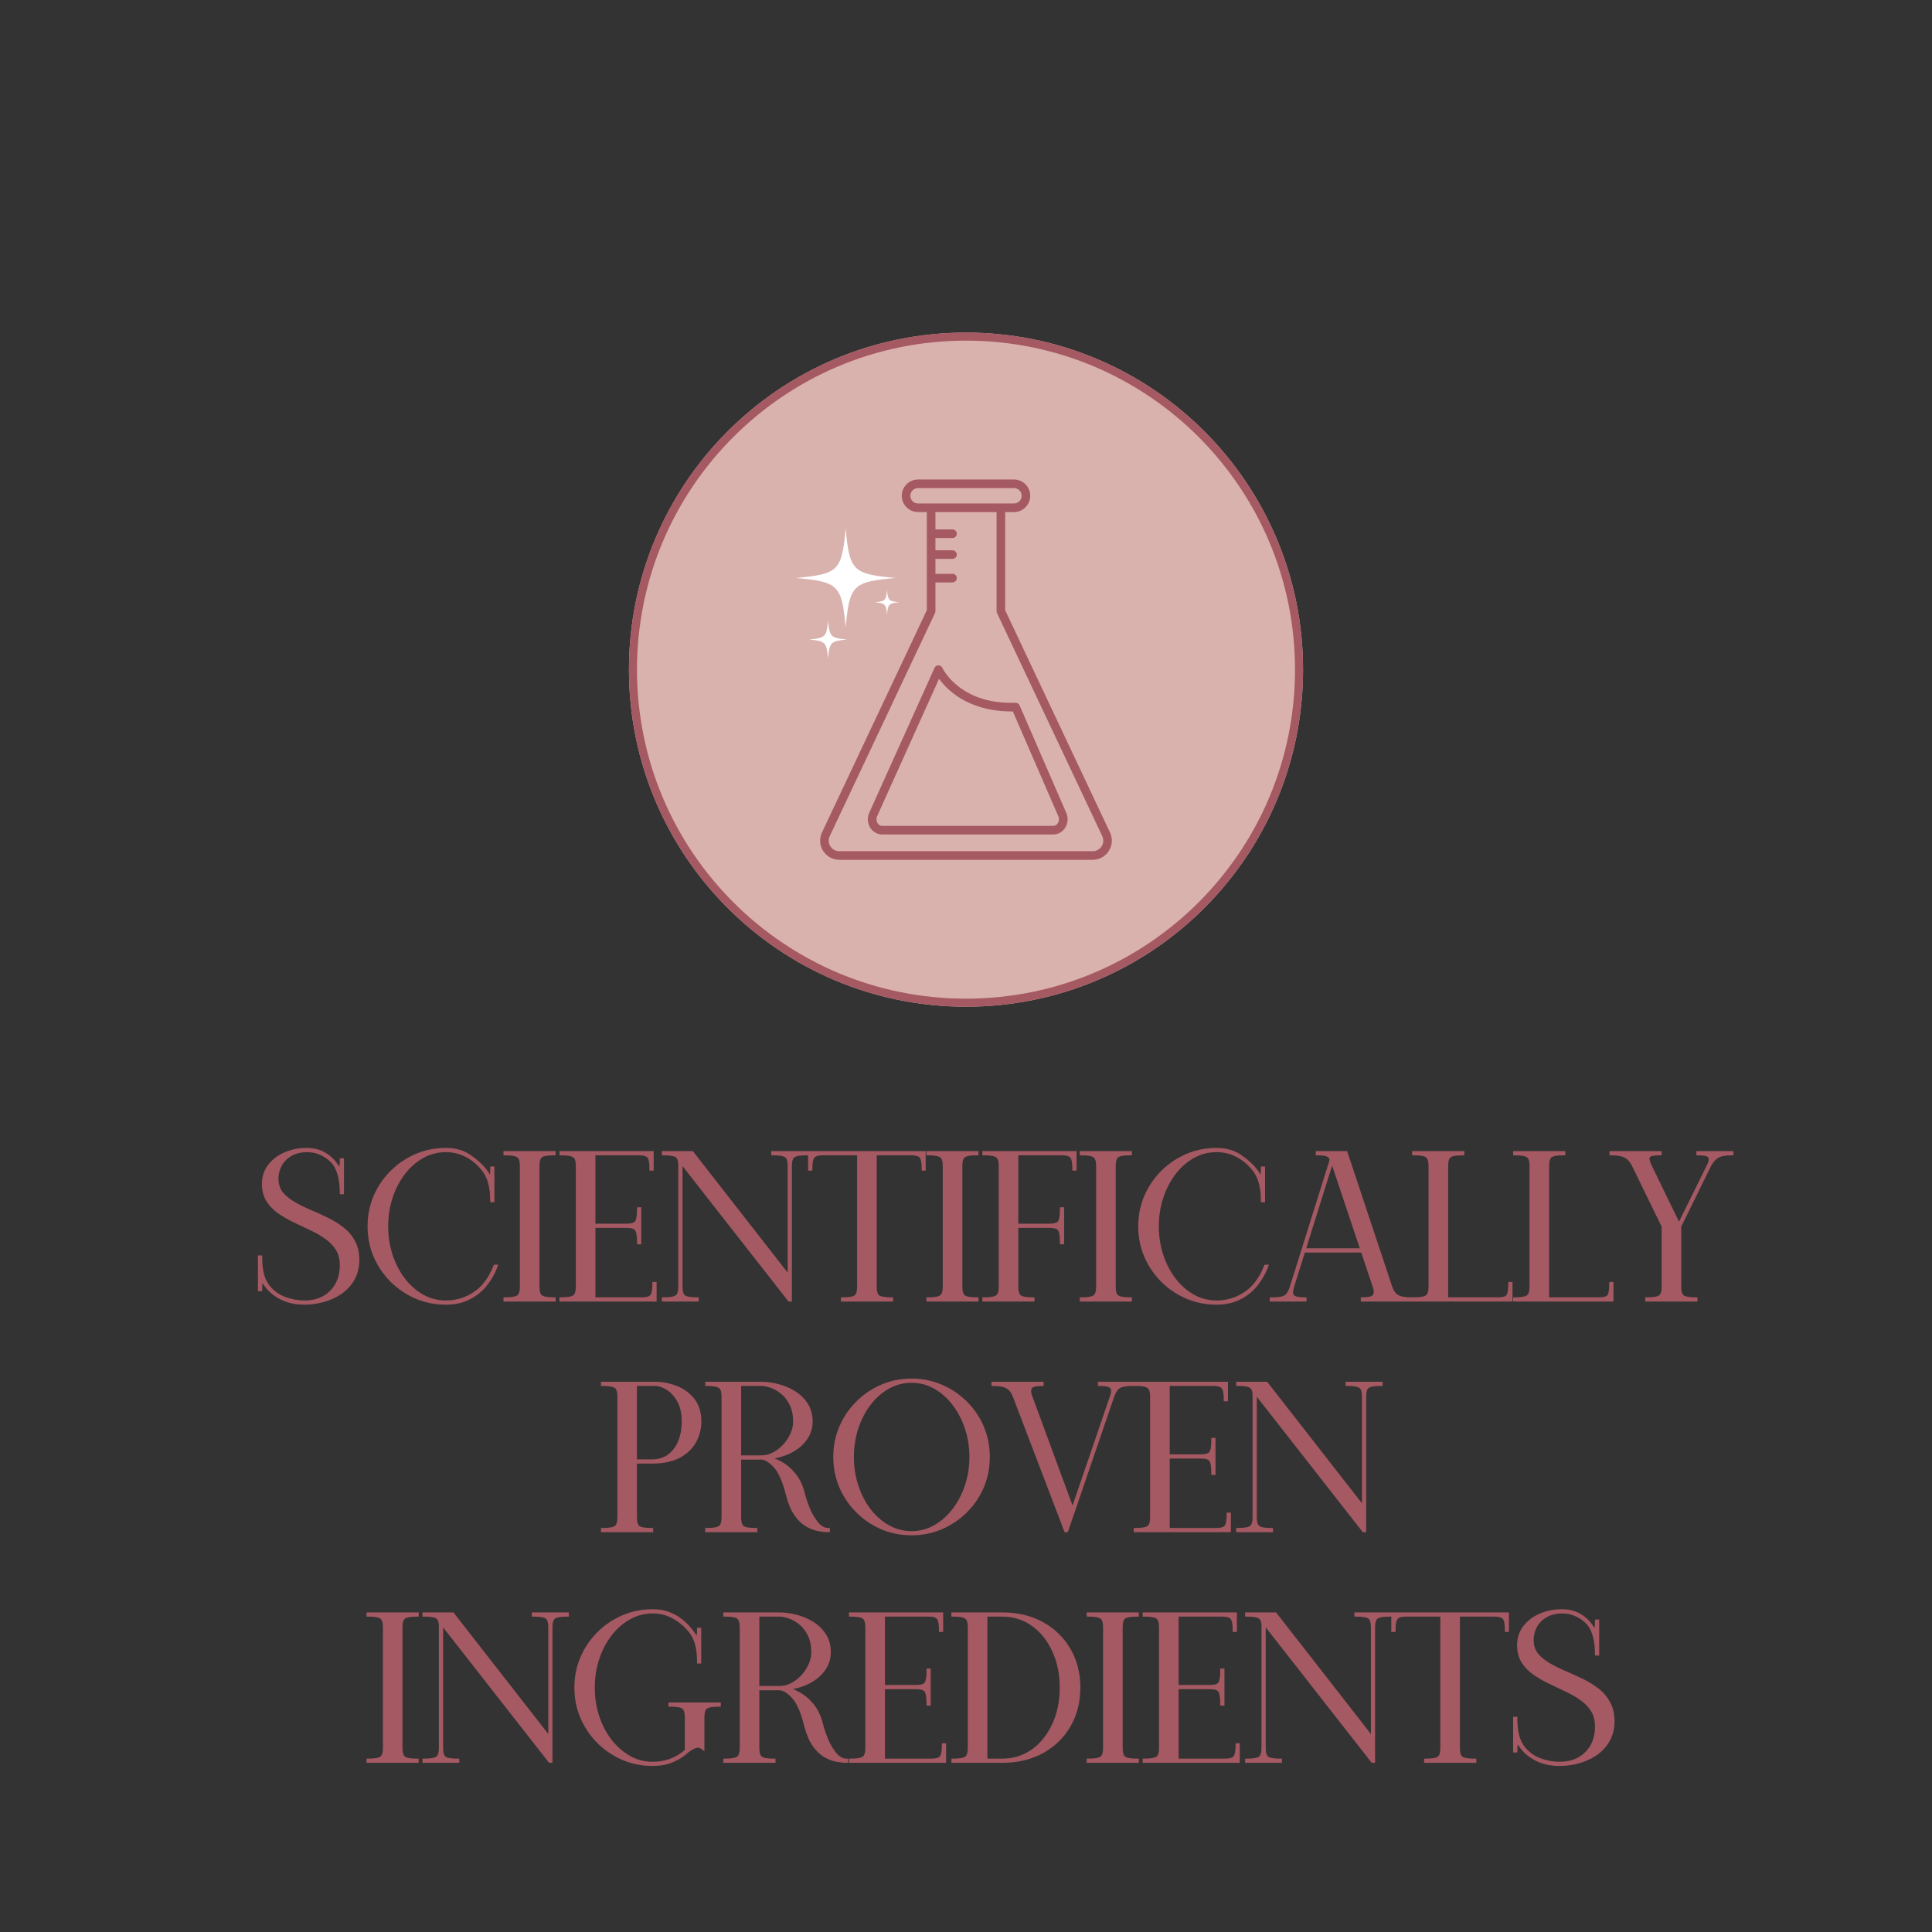 <svg version="1.0" preserveAspectRatio="xMidYMid meet" height="1200" viewBox="0 0 900 900" zoomAndPan="magnify" width="1200" xmlns:xlink="http://www.w3.org/1999/xlink" xmlns="http://www.w3.org/2000/svg"><rect x="0" y="0" width="900" height="900" fill="#333333" stroke="none"/><defs><g></g><clipPath id="5f4976ce6f"><path clip-rule="nonzero" d="M 292.984 154.934 L 607.016 154.934 L 607.016 468.965 L 292.984 468.965 Z M 292.984 154.934"></path></clipPath><clipPath id="6116ace1e2"><path clip-rule="nonzero" d="M 450 154.934 C 363.281 154.934 292.984 225.234 292.984 311.949 C 292.984 398.668 363.281 468.965 450 468.965 C 536.719 468.965 607.016 398.668 607.016 311.949 C 607.016 225.234 536.719 154.934 450 154.934 Z M 450 154.934"></path></clipPath><clipPath id="ada3b85054"><path clip-rule="nonzero" d="M 292.984 154.934 L 607.012 154.934 L 607.012 468.961 L 292.984 468.961 Z M 292.984 154.934"></path></clipPath><clipPath id="4bb17ff4d4"><path clip-rule="nonzero" d="M 449.996 154.934 C 363.281 154.934 292.984 225.23 292.984 311.949 C 292.984 398.664 363.281 468.961 449.996 468.961 C 536.715 468.961 607.012 398.664 607.012 311.949 C 607.012 225.23 536.715 154.934 449.996 154.934 Z M 449.996 154.934"></path></clipPath><clipPath id="48238902d5"><path clip-rule="nonzero" d="M 382 223.137 L 518 223.137 L 518 400.887 L 382 400.887 Z M 382 223.137"></path></clipPath><clipPath id="5adb8a0b6c"><path clip-rule="nonzero" d="M 370.691 246.289 L 418 246.289 L 418 293 L 370.691 293 Z M 370.691 246.289"></path></clipPath><clipPath id="1ca1a74331"><path clip-rule="nonzero" d="M 407 274 L 418.691 274 L 418.691 287 L 407 287 Z M 407 274"></path></clipPath></defs><g clip-path="url(#5f4976ce6f)"><g clip-path="url(#6116ace1e2)"><path fill-rule="nonzero" fill-opacity="1" d="M 292.984 154.934 L 607.016 154.934 L 607.016 468.965 L 292.984 468.965 Z M 292.984 154.934" fill="#dab2ad"></path></g></g><g clip-path="url(#ada3b85054)"><g clip-path="url(#4bb17ff4d4)"><path stroke-miterlimit="4" stroke-opacity="1" stroke-width="10" stroke="#a55962" d="M 209.35 -0 C 93.73 -0 0.001 93.729 0.001 209.354 C 0.001 324.974 93.73 418.703 209.35 418.703 C 324.975 418.703 418.704 324.974 418.704 209.354 C 418.704 93.729 324.975 -0 209.35 -0 Z M 209.35 -0" stroke-linejoin="miter" fill="none" transform="matrix(0.75, 0, 0, 0.75, 292.984, 154.934)" stroke-linecap="butt"></path></g></g><path stroke-miterlimit="4" stroke-opacity="1" stroke-width="1.3" stroke="#a55962" d="M 49.128 21.684 C 49.242 23.884 49.933 25.738 51.2 27.248 C 52.485 28.743 54.136 30.069 56.153 31.223 C 58.17 32.38 60.363 33.468 62.732 34.483 C 65.102 35.485 67.471 36.562 69.84 37.719 C 72.209 38.876 74.347 40.21 76.25 41.719 C 78.157 43.214 79.673 45.048 80.799 47.221 C 81.928 49.376 82.464 52.014 82.408 55.133 C 82.294 58.024 81.583 60.556 80.27 62.728 C 78.972 64.887 77.266 66.676 75.152 68.102 C 73.049 69.511 70.714 70.564 68.148 71.255 C 65.582 71.946 62.998 72.291 60.405 72.291 C 56.764 72.291 53.57 71.587 50.821 70.174 C 48.071 68.765 45.92 66.931 44.369 64.672 C 44.013 64.151 43.692 63.709 43.395 63.343 C 43.112 62.959 42.873 62.987 42.673 63.426 C 42.476 63.85 42.38 64.956 42.38 66.748 L 41.934 66.748 L 41.934 53.313 L 42.38 53.313 C 42.38 56.035 42.632 58.411 43.139 60.442 C 43.661 62.459 44.531 64.217 45.744 65.712 C 47.533 67.853 49.757 69.421 52.406 70.409 C 55.072 71.38 57.738 71.867 60.405 71.867 C 65.015 71.867 68.711 70.471 71.491 67.677 C 74.271 64.873 75.66 61.212 75.66 56.698 C 75.66 54.104 75.093 51.894 73.967 50.077 C 72.838 48.257 71.336 46.682 69.46 45.359 C 67.585 44.019 65.516 42.817 63.261 41.76 C 61.006 40.69 58.747 39.616 56.492 38.545 C 54.247 37.474 52.167 36.29 50.251 34.991 C 48.344 33.692 46.787 32.149 45.574 30.356 C 44.362 28.567 43.699 26.402 43.585 23.863 C 43.471 20.8 44.22 18.171 45.826 15.971 C 47.45 13.771 49.629 12.062 52.364 10.849 C 55.117 9.637 58.111 9.029 61.358 9.029 C 64.121 9.029 66.556 9.637 68.656 10.849 C 70.773 12.062 72.493 13.713 73.819 15.802 C 74.116 16.21 74.389 16.527 74.644 16.752 C 74.91 16.98 75.145 16.88 75.342 16.458 C 75.553 16.02 75.66 14.963 75.66 13.284 L 76.081 13.284 L 76.081 26.802 L 75.66 26.802 C 75.66 24.264 75.383 21.901 74.834 19.715 C 74.285 17.515 73.432 15.716 72.275 14.32 C 70.949 12.825 69.353 11.647 67.492 10.787 C 65.644 9.913 63.713 9.475 61.696 9.475 C 58.916 9.475 56.561 10.052 54.63 11.209 C 52.696 12.366 51.266 13.882 50.334 15.757 C 49.418 17.636 49.014 19.608 49.128 21.684 Z M 138.908 57.143 L 139.35 57.143 C 138.362 59.792 136.96 62.276 135.14 64.59 C 133.32 66.904 131.037 68.765 128.284 70.174 C 125.549 71.587 122.361 72.291 118.721 72.291 C 114.321 72.291 110.218 71.473 106.408 69.836 C 102.602 68.185 99.252 65.916 96.358 63.025 C 93.467 60.131 91.198 56.781 89.547 52.975 C 87.91 49.165 87.092 45.062 87.092 40.662 C 87.092 36.272 87.91 32.176 89.547 28.367 C 91.198 24.547 93.467 21.197 96.358 18.32 C 99.252 15.426 102.602 13.157 106.408 11.506 C 110.218 9.855 114.321 9.029 118.721 9.029 C 122.53 9.029 125.791 9.962 128.498 11.823 C 131.22 13.671 133.42 15.688 135.099 17.874 C 135.154 17.93 135.309 18.164 135.565 18.572 C 135.831 18.983 136.052 19.328 136.221 19.608 C 136.629 20.188 136.96 20.406 137.212 20.264 C 137.482 20.123 137.616 18.924 137.616 16.669 L 138.038 16.669 L 138.038 30.104 L 137.616 30.104 C 137.616 24.73 136.515 20.568 134.315 17.619 C 132.467 15.139 130.198 13.163 127.504 11.696 C 124.824 10.214 121.895 9.475 118.721 9.475 C 115.253 9.475 112.045 10.3 109.095 11.951 C 106.149 13.585 103.559 15.85 101.331 18.741 C 99.118 21.632 97.391 24.954 96.147 28.705 C 94.907 32.459 94.286 36.442 94.286 40.662 C 94.286 44.879 94.907 48.868 96.147 52.636 C 97.391 56.387 99.118 59.709 101.331 62.6 C 103.559 65.477 106.149 67.743 109.095 69.394 C 112.045 71.041 115.253 71.867 118.721 71.867 C 122.997 71.867 126.924 70.682 130.508 68.313 C 134.09 65.943 136.891 62.22 138.908 57.143 Z M 163.26 10.767 C 160.539 10.767 158.746 11.084 157.886 11.716 C 157.026 12.352 156.595 13.713 156.595 15.802 L 156.595 65.543 C 156.595 67.615 157.026 68.976 157.886 69.625 C 158.746 70.261 160.539 70.578 163.26 70.578 L 163.26 71 L 143.077 71 L 143.077 70.578 C 145.784 70.578 147.584 70.261 148.471 69.625 C 149.373 68.976 149.825 67.615 149.825 65.543 L 149.825 15.802 C 149.825 13.713 149.373 12.352 148.471 11.716 C 147.584 11.084 145.784 10.767 143.077 10.767 L 143.077 10.342 L 163.26 10.342 Z M 204.422 64.251 L 204.843 64.251 L 204.843 71 L 166.127 71 L 166.127 70.578 C 168.835 70.578 170.634 70.261 171.522 69.625 C 172.423 68.976 172.875 67.615 172.875 65.543 L 172.875 15.802 C 172.875 13.713 172.423 12.352 171.522 11.716 C 170.634 11.084 168.835 10.767 166.127 10.767 L 166.127 10.342 L 203.638 10.342 L 203.638 17.09 L 203.216 17.09 C 203.216 14.552 202.899 12.866 202.263 12.034 C 201.628 11.188 200.239 10.767 198.095 10.767 L 179.645 10.767 L 179.645 40.237 L 193.059 40.237 C 195.204 40.237 196.578 39.806 197.186 38.946 C 197.791 38.072 198.095 36.245 198.095 33.468 L 198.519 33.468 L 198.519 47.431 L 198.095 47.431 C 198.095 44.651 197.791 42.831 197.186 41.971 C 196.578 41.097 195.204 40.662 193.059 40.662 L 179.645 40.662 L 179.645 70.578 L 199.386 70.578 C 201.472 70.578 202.833 70.16 203.469 69.328 C 204.104 68.482 204.422 66.79 204.422 64.251 Z M 253.372 10.342 L 267.335 10.342 L 267.335 10.767 C 264.558 10.767 262.731 11.084 261.854 11.716 C 260.994 12.352 260.566 13.713 260.566 15.802 L 260.566 71 L 260.141 71 L 215.522 13.982 L 215.522 65.543 C 215.522 67.615 215.95 68.976 216.81 69.625 C 217.674 70.261 219.463 70.578 222.184 70.578 L 222.184 71 L 208.328 71 L 208.328 70.578 C 211.036 70.578 212.835 70.261 213.723 69.625 C 214.624 68.976 215.077 67.615 215.077 65.543 L 215.077 15.357 C 215.077 13.509 214.624 12.283 213.723 11.675 C 212.835 11.067 211.036 10.767 208.328 10.767 L 208.328 10.342 L 220.112 10.342 L 260.141 61.647 L 260.141 15.802 C 260.141 13.713 259.706 12.352 258.829 11.716 C 257.969 11.084 256.152 10.767 253.372 10.767 Z M 268.54 10.342 L 315.68 10.342 L 315.68 17.09 L 315.342 17.09 C 315.342 14.552 315.024 12.866 314.389 12.034 C 313.757 11.188 312.365 10.767 310.224 10.767 L 295.497 10.767 L 295.497 65.543 C 295.497 67.615 295.925 68.976 296.788 69.625 C 297.662 70.261 299.482 70.578 302.245 70.578 L 302.245 71 L 282.062 71 L 282.062 70.578 C 284.783 70.578 286.576 70.261 287.436 69.625 C 288.296 68.976 288.727 67.615 288.727 65.543 L 288.727 10.767 L 274.001 10.767 C 271.929 10.767 270.575 11.188 269.939 12.034 C 269.304 12.866 268.986 14.552 268.986 17.09 L 268.54 17.09 Z M 337.439 10.767 C 334.717 10.767 332.925 11.084 332.065 11.716 C 331.205 12.352 330.773 13.713 330.773 15.802 L 330.773 65.543 C 330.773 67.615 331.205 68.976 332.065 69.625 C 332.925 70.261 334.717 70.578 337.439 70.578 L 337.439 71 L 317.255 71 L 317.255 70.578 C 319.963 70.578 321.762 70.261 322.65 69.625 C 323.551 68.976 324.004 67.615 324.004 65.543 L 324.004 15.802 C 324.004 13.713 323.551 12.352 322.65 11.716 C 321.762 11.084 319.963 10.767 317.255 10.767 L 317.255 10.342 L 337.439 10.342 Z M 340.306 10.342 L 377.817 10.342 L 377.817 17.09 L 377.395 17.09 C 377.395 14.552 377.077 12.866 376.442 12.034 C 375.806 11.188 374.418 10.767 372.273 10.767 L 353.823 10.767 L 353.823 40.237 L 367.238 40.237 C 369.383 40.237 370.757 39.806 371.365 38.946 C 371.969 38.072 372.273 36.245 372.273 33.468 L 372.698 33.468 L 372.698 47.431 L 372.273 47.431 C 372.273 44.651 371.969 42.831 371.365 41.971 C 370.757 41.097 369.383 40.662 367.238 40.662 L 353.823 40.662 L 353.823 65.543 C 353.823 67.615 354.255 68.976 355.115 69.625 C 355.975 70.261 357.768 70.578 360.489 70.578 L 360.489 71 L 340.306 71 L 340.306 70.578 C 343.013 70.578 344.813 70.261 345.7 69.625 C 346.602 68.976 347.054 67.615 347.054 65.543 L 347.054 15.802 C 347.054 13.713 346.602 12.352 345.7 11.716 C 344.813 11.084 343.013 10.767 340.306 10.767 Z M 400.611 10.767 C 397.89 10.767 396.097 11.084 395.237 11.716 C 394.377 12.352 393.945 13.713 393.945 15.802 L 393.945 65.543 C 393.945 67.615 394.377 68.976 395.237 69.625 C 396.097 70.261 397.89 70.578 400.611 70.578 L 400.611 71 L 380.428 71 L 380.428 70.578 C 383.135 70.578 384.935 70.261 385.822 69.625 C 386.724 68.976 387.176 67.615 387.176 65.543 L 387.176 15.802 C 387.176 13.713 386.724 12.352 385.822 11.716 C 384.935 11.084 383.135 10.767 380.428 10.767 L 380.428 10.342 L 400.611 10.342 Z M 456.33 57.143 L 456.772 57.143 C 455.785 59.792 454.382 62.276 452.562 64.59 C 450.742 66.904 448.459 68.765 445.707 70.174 C 442.971 71.587 439.783 72.291 436.143 72.291 C 431.743 72.291 427.64 71.473 423.831 69.836 C 420.021 68.185 416.674 65.916 413.78 63.025 C 410.889 60.131 408.62 56.781 406.97 52.975 C 405.332 49.165 404.514 45.062 404.514 40.662 C 404.514 36.272 405.332 32.176 406.97 28.367 C 408.62 24.547 410.889 21.197 413.78 18.32 C 416.674 15.426 420.021 13.157 423.831 11.506 C 427.64 9.855 431.743 9.029 436.143 9.029 C 439.953 9.029 443.21 9.962 445.921 11.823 C 448.642 13.671 450.842 15.688 452.521 17.874 C 452.576 17.93 452.731 18.164 452.987 18.572 C 453.253 18.983 453.474 19.328 453.643 19.608 C 454.051 20.188 454.382 20.406 454.634 20.264 C 454.904 20.123 455.039 18.924 455.039 16.669 L 455.46 16.669 L 455.46 30.104 L 455.039 30.104 C 455.039 24.73 453.937 20.568 451.737 17.619 C 449.889 15.139 447.62 13.163 444.926 11.696 C 442.246 10.214 439.317 9.475 436.143 9.475 C 432.676 9.475 429.467 10.3 426.518 11.951 C 423.572 13.585 420.981 15.85 418.754 18.741 C 416.54 21.632 414.809 24.954 413.57 28.705 C 412.33 32.459 411.708 36.442 411.708 40.662 C 411.708 44.879 412.33 48.868 413.57 52.636 C 414.809 56.387 416.54 59.709 418.754 62.6 C 420.981 65.477 423.572 67.743 426.518 69.394 C 429.467 71.041 432.676 71.867 436.143 71.867 C 440.419 71.867 444.346 70.682 447.931 68.313 C 451.512 65.943 454.313 62.22 456.33 57.143 Z M 507.805 65.543 C 508.44 67.446 509.349 68.765 510.533 69.497 C 511.718 70.216 513.666 70.578 516.373 70.578 L 516.373 71 L 496.19 71 L 496.19 70.578 C 498.728 70.578 500.317 70.188 500.949 69.414 C 501.585 68.623 501.705 67.536 501.312 66.154 L 496.19 50.816 L 472.007 50.816 L 467.417 65.543 C 466.837 67.39 466.868 68.693 467.5 69.456 C 468.135 70.202 469.814 70.578 472.535 70.578 L 472.535 71 L 458.679 71 L 458.679 70.578 C 460.527 70.578 461.963 70.464 462.996 70.24 C 464.039 69.998 464.851 69.518 465.427 68.8 C 466.004 68.067 466.529 66.98 466.992 65.543 L 483.114 14.151 C 483.452 13.049 483.214 12.21 482.396 11.633 C 481.591 11.053 480.013 10.767 477.657 10.767 L 477.657 10.342 L 489.441 10.342 Z M 472.176 50.37 L 496.021 50.37 L 483.708 13.536 Z M 556.931 64.251 L 557.373 64.251 L 557.373 71 L 517.344 71 L 517.344 70.578 C 520.052 70.578 521.851 70.261 522.739 69.625 C 523.644 68.976 524.093 67.615 524.093 65.543 L 524.093 15.802 C 524.093 13.713 523.644 12.352 522.739 11.716 C 521.851 11.084 520.052 10.767 517.344 10.767 L 517.344 10.342 L 537.528 10.342 L 537.528 10.767 C 534.806 10.767 533.014 11.084 532.154 11.716 C 531.294 12.352 530.865 13.713 530.865 15.802 L 530.865 70.578 L 551.916 70.578 C 553.988 70.578 555.342 70.216 555.977 69.497 C 556.613 68.765 556.931 67.014 556.931 64.251 Z M 598.524 64.251 L 598.969 64.251 L 598.969 71 L 558.941 71 L 558.941 70.578 C 561.648 70.578 563.444 70.261 564.335 69.625 C 565.237 68.976 565.689 67.615 565.689 65.543 L 565.689 15.802 C 565.689 13.713 565.237 12.352 564.335 11.716 C 563.444 11.084 561.648 10.767 558.941 10.767 L 558.941 10.342 L 579.124 10.342 L 579.124 10.767 C 576.403 10.767 574.61 11.084 573.75 11.716 C 572.89 12.352 572.459 13.713 572.459 15.802 L 572.459 70.578 L 593.509 70.578 C 595.585 70.578 596.939 70.216 597.574 69.497 C 598.206 68.765 598.524 67.014 598.524 64.251 Z M 634.408 10.342 L 648.372 10.342 L 648.372 10.767 C 645.591 10.767 643.568 11.174 642.3 11.993 C 641.029 12.797 639.958 14.065 639.085 15.802 L 626.876 40.662 L 626.876 65.543 C 626.876 67.615 627.304 68.976 628.167 69.625 C 629.041 70.261 630.83 70.578 633.541 70.578 L 633.541 71 L 613.354 71 L 613.354 70.578 C 616.121 70.578 617.934 70.261 618.794 69.625 C 619.668 68.976 620.106 67.615 620.106 65.543 L 620.106 40.662 L 607.98 15.802 C 607.106 13.954 606.008 12.656 604.682 11.906 C 603.356 11.146 601.332 10.767 598.61 10.767 L 598.61 10.342 L 618.815 10.342 L 618.815 10.767 C 616.093 10.767 614.497 11.133 614.031 11.865 C 613.582 12.583 613.814 13.896 614.732 15.802 L 626.599 40.237 L 638.66 15.802 C 639.52 14.124 639.717 12.866 639.254 12.034 C 638.801 11.188 637.185 10.767 634.408 10.767 Z M 634.408 10.342" stroke-linejoin="miter" fill="none" transform="matrix(1.131, 0, 0, 1.131, 73.458, 525.268)" stroke-linecap="butt"></path><path stroke-miterlimit="4" stroke-opacity="1" stroke-width="1.3" stroke="#a55962" d="M 204.722 105.344 C 207.672 105.344 210.563 105.879 213.398 106.95 C 216.234 108.006 218.589 109.709 220.464 112.051 C 222.34 114.389 223.279 117.407 223.279 121.103 C 223.279 123.997 222.582 126.719 221.183 129.271 C 219.801 131.81 217.663 133.861 214.773 135.429 C 211.896 136.98 208.117 137.753 203.434 137.753 L 196.748 137.753 L 196.748 160.541 C 196.748 162.613 197.179 163.978 198.039 164.623 C 198.913 165.259 200.713 165.577 203.434 165.577 L 203.434 166.001 L 183.23 166.001 L 183.23 165.577 C 185.951 165.577 187.754 165.259 188.645 164.623 C 189.547 163.978 189.999 162.613 189.999 160.541 L 189.999 110.8 C 189.999 108.714 189.547 107.354 188.645 106.718 C 187.754 106.083 185.951 105.765 183.23 105.765 L 183.23 105.344 Z M 203.434 137.311 C 206.38 137.311 208.822 136.562 210.753 135.066 C 212.687 133.561 214.123 131.578 215.07 129.123 C 216.03 126.67 216.51 123.997 216.51 121.103 C 216.51 117.704 215.874 114.862 214.603 112.579 C 213.336 110.293 211.789 108.587 209.972 107.457 C 208.152 106.328 206.401 105.765 204.722 105.765 L 196.748 105.765 L 196.748 137.311 Z M 265.919 150.829 C 266.496 153.088 267.273 155.343 268.243 157.602 C 269.231 159.843 270.402 161.733 271.756 163.27 C 273.11 164.807 274.598 165.577 276.222 165.577 L 276.222 166.001 C 275.065 166.001 273.704 165.86 272.139 165.577 C 270.585 165.28 268.986 164.661 267.335 163.715 C 265.684 162.755 264.168 161.28 262.786 159.294 C 261.405 157.291 260.276 154.618 259.402 151.275 C 258.02 145.604 256.283 141.663 254.197 139.449 C 252.125 137.218 250.218 136.106 248.485 136.106 L 239.66 136.106 L 239.66 160.541 C 239.66 162.613 240.092 163.978 240.952 164.623 C 241.812 165.259 243.604 165.577 246.326 165.577 L 246.326 166.001 L 226.142 166.001 L 226.142 165.577 C 228.85 165.577 230.65 165.259 231.537 164.623 C 232.439 163.978 232.891 162.613 232.891 160.541 L 232.891 110.8 C 232.891 108.714 232.439 107.354 231.537 106.718 C 230.65 106.083 228.85 105.765 226.142 105.765 L 226.142 105.344 L 248.485 105.344 C 250.685 105.344 252.985 105.644 255.382 106.252 C 257.779 106.86 260.013 107.796 262.089 109.067 C 264.175 110.334 265.867 111.971 267.166 113.974 C 268.464 115.964 269.114 118.34 269.114 121.103 C 269.114 123.769 268.33 126.176 266.765 128.318 C 265.211 130.449 263.077 132.189 260.352 133.543 C 257.644 134.897 254.556 135.723 251.085 136.02 C 252.764 136.358 254.598 137.063 256.587 138.137 C 258.59 139.207 260.438 140.772 262.13 142.834 C 263.836 144.878 265.1 147.545 265.919 150.829 Z M 239.66 135.66 L 248.485 135.66 C 250.854 135.66 253.088 134.942 255.192 133.502 C 257.305 132.065 259.029 130.217 260.352 127.959 C 261.692 125.703 262.362 123.417 262.362 121.103 C 262.362 118.34 261.885 115.978 260.925 114.016 C 259.965 112.04 258.753 110.448 257.285 109.236 C 255.82 108.024 254.301 107.14 252.736 106.59 C 251.172 106.041 249.752 105.765 248.485 105.765 L 239.66 105.765 Z M 310.541 104.031 C 314.872 104.031 318.941 104.857 322.75 106.507 C 326.573 108.155 329.937 110.427 332.842 113.318 C 335.76 116.195 338.033 119.545 339.656 123.369 C 341.276 127.178 342.088 131.274 342.088 135.66 C 342.088 140.061 341.276 144.167 339.656 147.973 C 338.033 151.782 335.76 155.133 332.842 158.023 C 329.937 160.914 326.573 163.187 322.75 164.838 C 318.941 166.471 314.872 167.29 310.541 167.29 C 306.141 167.29 302.038 166.471 298.229 164.838 C 294.419 163.187 291.073 160.914 288.178 158.023 C 285.288 155.133 283.018 151.782 281.368 147.973 C 279.731 144.167 278.912 140.061 278.912 135.66 C 278.912 131.274 279.731 127.178 281.368 123.369 C 283.018 119.545 285.288 116.195 288.178 113.318 C 291.073 110.427 294.419 108.155 298.229 106.507 C 302.038 104.857 306.141 104.031 310.541 104.031 Z M 310.541 166.868 C 313.943 166.868 317.117 166.043 320.063 164.392 C 323.013 162.741 325.6 160.479 327.827 157.602 C 330.058 154.708 331.806 151.389 333.073 147.635 C 334.344 143.87 334.98 139.877 334.98 135.66 C 334.98 131.443 334.344 127.458 333.073 123.707 C 331.806 119.956 330.058 116.634 327.827 113.743 C 325.6 110.849 323.013 108.587 320.063 106.95 C 317.117 105.299 313.943 104.473 310.541 104.473 C 307.074 104.473 303.865 105.299 300.916 106.95 C 297.97 108.587 295.379 110.849 293.152 113.743 C 290.938 116.634 289.208 119.956 287.968 123.707 C 286.728 127.458 286.106 131.443 286.106 135.66 C 286.106 139.877 286.728 143.87 287.968 147.635 C 289.208 151.389 290.938 154.708 293.152 157.602 C 295.379 160.479 297.97 162.741 300.916 164.392 C 303.865 166.043 307.074 166.868 310.541 166.868 Z M 387.922 105.344 L 401.779 105.344 L 401.779 105.765 C 399.071 105.765 397.168 106.083 396.066 106.718 C 394.968 107.354 394.042 108.714 393.296 110.8 L 374.401 166.001 L 373.979 166.001 L 352.905 110.8 C 352.214 108.953 351.25 107.654 350.007 106.908 C 348.767 106.145 346.785 105.765 344.063 105.765 L 344.063 105.344 L 364.268 105.344 L 364.268 105.765 C 361.546 105.765 359.937 106.217 359.443 107.119 C 358.963 108.006 359.014 109.236 359.591 110.8 L 376.836 157.602 L 392.851 110.8 C 393.5 109.067 393.521 107.796 392.916 106.991 C 392.308 106.176 390.644 105.765 387.922 105.765 Z M 440.954 159.249 L 441.379 159.249 L 441.379 166.001 L 402.663 166.001 L 402.663 165.577 C 405.37 165.577 407.166 165.259 408.057 164.623 C 408.959 163.978 409.411 162.613 409.411 160.541 L 409.411 110.8 C 409.411 108.714 408.959 107.354 408.057 106.718 C 407.166 106.083 405.37 105.765 402.663 105.765 L 402.663 105.344 L 440.174 105.344 L 440.174 112.092 L 439.749 112.092 C 439.749 109.554 439.431 107.868 438.799 107.036 C 438.164 106.19 436.775 105.765 434.63 105.765 L 416.181 105.765 L 416.181 135.239 L 429.595 135.239 C 431.74 135.239 433.114 134.807 433.719 133.947 C 434.327 133.074 434.63 131.247 434.63 128.466 L 435.052 128.466 L 435.052 142.43 L 434.63 142.43 C 434.63 139.653 434.327 137.833 433.719 136.973 C 433.114 136.099 431.74 135.66 429.595 135.66 L 416.181 135.66 L 416.181 165.577 L 435.919 165.577 C 438.008 165.577 439.369 165.162 440.004 164.33 C 440.64 163.484 440.954 161.791 440.954 159.249 Z M 489.907 105.344 L 503.871 105.344 L 503.871 105.765 C 501.091 105.765 499.264 106.083 498.39 106.718 C 497.53 107.354 497.102 108.714 497.102 110.8 L 497.102 166.001 L 496.677 166.001 L 452.055 108.98 L 452.055 160.541 C 452.055 162.613 452.486 163.978 453.346 164.623 C 454.206 165.259 455.999 165.577 458.72 165.577 L 458.72 166.001 L 444.864 166.001 L 444.864 165.577 C 447.572 165.577 449.368 165.259 450.259 164.623 C 451.16 163.978 451.612 162.613 451.612 160.541 L 451.612 110.355 C 451.612 108.507 451.16 107.281 450.259 106.677 C 449.368 106.069 447.572 105.765 444.864 105.765 L 444.864 105.344 L 456.648 105.344 L 496.677 156.649 L 496.677 110.8 C 496.677 108.714 496.238 107.354 495.364 106.718 C 494.504 106.083 492.684 105.765 489.907 105.765 Z M 489.907 105.344" stroke-linejoin="miter" fill="none" transform="matrix(1.131, 0, 0, 1.131, 73.458, 525.268)" stroke-linecap="butt"></path><path stroke-miterlimit="4" stroke-opacity="1" stroke-width="1.3" stroke="#a55962" d="M 106.847 200.767 C 104.125 200.767 102.333 201.081 101.473 201.717 C 100.613 202.352 100.181 203.713 100.181 205.802 L 100.181 255.543 C 100.181 257.615 100.613 258.976 101.473 259.625 C 102.333 260.261 104.125 260.579 106.847 260.579 L 106.847 261 L 86.663 261 L 86.663 260.579 C 89.371 260.579 91.167 260.261 92.058 259.625 C 92.96 258.976 93.412 257.615 93.412 255.543 L 93.412 205.802 C 93.412 203.713 92.96 202.352 92.058 201.717 C 91.167 201.081 89.371 200.767 86.663 200.767 L 86.663 200.342 L 106.847 200.342 Z M 154.757 200.342 L 168.721 200.342 L 168.721 200.767 C 165.94 200.767 164.113 201.081 163.24 201.717 C 162.38 202.352 161.951 203.713 161.951 205.802 L 161.951 261 L 161.526 261 L 116.908 203.982 L 116.908 255.543 C 116.908 257.615 117.336 258.976 118.196 259.625 C 119.056 260.261 120.848 260.579 123.57 260.579 L 123.57 261 L 109.714 261 L 109.714 260.579 C 112.421 260.579 114.221 260.261 115.108 259.625 C 116.01 258.976 116.462 257.615 116.462 255.543 L 116.462 205.357 C 116.462 203.509 116.01 202.283 115.108 201.675 C 114.221 201.067 112.421 200.767 109.714 200.767 L 109.714 200.342 L 121.498 200.342 L 161.526 251.647 L 161.526 205.802 C 161.526 203.713 161.088 202.352 160.214 201.717 C 159.354 201.081 157.534 200.767 154.757 200.767 Z M 211.015 237.432 L 231.282 237.432 L 231.282 237.853 C 228.505 237.853 226.685 238.171 225.825 238.806 C 224.965 239.442 224.533 240.802 224.533 242.889 L 224.533 255.543 C 223.435 254.68 222.264 254.541 221.02 255.118 C 219.781 255.681 218.693 256.375 217.764 257.19 C 216.03 258.745 214.006 259.984 211.692 260.917 C 209.392 261.832 206.798 262.292 203.904 262.292 C 199.504 262.292 195.401 261.473 191.591 259.836 C 187.785 258.185 184.435 255.916 181.541 253.025 C 178.65 250.131 176.381 246.781 174.73 242.975 C 173.093 239.165 172.274 235.062 172.274 230.659 C 172.274 226.273 173.093 222.176 174.73 218.367 C 176.381 214.547 178.65 211.197 181.541 208.32 C 184.435 205.426 187.785 203.157 191.591 201.506 C 195.401 199.855 199.504 199.03 203.904 199.03 C 206.446 199.03 208.694 199.427 210.656 200.214 C 212.614 200.991 214.3 201.958 215.712 203.115 C 217.135 204.269 218.32 205.44 219.266 206.624 C 220.226 207.812 220.938 208.776 221.404 209.525 C 221.756 210.102 222.074 210.337 222.354 210.223 C 222.651 210.109 222.799 208.924 222.799 206.669 L 223.221 206.669 L 223.221 220.104 L 222.799 220.104 C 222.799 217.379 222.55 215.041 222.057 213.079 C 221.566 211.118 220.71 209.297 219.497 207.619 C 217.594 205.194 215.308 203.233 212.642 201.737 C 209.993 200.228 207.078 199.475 203.904 199.475 C 200.436 199.475 197.228 200.301 194.278 201.951 C 191.332 203.585 188.728 205.851 186.473 208.741 C 184.228 211.632 182.487 214.955 181.247 218.705 C 180.004 222.46 179.386 226.442 179.386 230.659 C 179.386 234.879 180.004 238.868 181.247 242.636 C 182.487 246.387 184.228 249.71 186.473 252.6 C 188.728 255.477 191.332 257.743 194.278 259.39 C 197.228 261.041 200.436 261.867 203.904 261.867 C 206.501 261.867 208.97 261.439 211.312 260.579 C 213.65 259.701 215.802 258.399 217.764 256.662 L 217.764 242.889 C 217.764 240.802 217.325 239.442 216.451 238.806 C 215.591 238.171 213.778 237.853 211.015 237.853 Z M 273.407 245.831 C 273.983 248.086 274.761 250.345 275.735 252.6 C 276.722 254.842 277.893 256.735 279.247 258.271 C 280.601 259.808 282.089 260.579 283.709 260.579 L 283.709 261 C 282.552 261 281.191 260.858 279.627 260.579 C 278.076 260.282 276.474 259.66 274.823 258.714 C 273.175 257.757 271.659 256.282 270.274 254.293 C 268.893 252.29 267.763 249.616 266.89 246.273 C 265.508 240.606 263.774 236.661 261.685 234.448 C 259.613 232.22 257.71 231.104 255.972 231.104 L 247.151 231.104 L 247.151 255.543 C 247.151 257.615 247.58 258.976 248.44 259.625 C 249.303 260.261 251.092 260.579 253.814 260.579 L 253.814 261 L 233.63 261 L 233.63 260.579 C 236.338 260.579 238.137 260.261 239.025 259.625 C 239.93 258.976 240.379 257.615 240.379 255.543 L 240.379 205.802 C 240.379 203.713 239.93 202.352 239.025 201.717 C 238.137 201.081 236.338 200.767 233.63 200.767 L 233.63 200.342 L 255.972 200.342 C 258.172 200.342 260.472 200.646 262.869 201.25 C 265.27 201.858 267.504 202.798 269.577 204.065 C 271.666 205.336 273.358 206.973 274.654 208.973 C 275.952 210.962 276.601 213.338 276.601 216.105 C 276.601 218.771 275.817 221.175 274.253 223.32 C 272.702 225.447 270.564 227.191 267.843 228.545 C 265.135 229.899 262.044 230.724 258.576 231.021 C 260.255 231.36 262.089 232.065 264.075 233.135 C 266.078 234.209 267.926 235.774 269.618 237.832 C 271.328 239.877 272.588 242.543 273.407 245.831 Z M 247.151 230.659 L 255.972 230.659 C 258.342 230.659 260.58 229.94 262.679 228.504 C 264.797 227.064 266.517 225.216 267.843 222.96 C 269.183 220.702 269.853 218.419 269.853 216.105 C 269.853 213.338 269.373 210.976 268.413 209.018 C 267.456 207.042 266.24 205.447 264.776 204.234 C 263.308 203.022 261.792 202.141 260.227 201.592 C 258.659 201.04 257.243 200.767 255.972 200.767 L 247.151 200.767 Z M 323.659 254.251 L 324.083 254.251 L 324.083 261 L 285.364 261 L 285.364 260.579 C 288.075 260.579 289.871 260.261 290.762 259.625 C 291.663 258.976 292.116 257.615 292.116 255.543 L 292.116 205.802 C 292.116 203.713 291.663 202.352 290.762 201.717 C 289.871 201.081 288.075 200.767 285.364 200.767 L 285.364 200.342 L 322.878 200.342 L 322.878 207.091 L 322.453 207.091 C 322.453 204.552 322.135 202.867 321.5 202.034 C 320.868 201.188 319.476 200.767 317.335 200.767 L 298.885 200.767 L 298.885 230.237 L 312.299 230.237 C 314.441 230.237 315.819 229.806 316.423 228.946 C 317.031 228.072 317.335 226.245 317.335 223.468 L 317.756 223.468 L 317.756 237.432 L 317.335 237.432 C 317.335 234.651 317.031 232.831 316.423 231.971 C 315.819 231.097 314.441 230.659 312.299 230.659 L 298.885 230.659 L 298.885 260.579 L 318.623 260.579 C 320.713 260.579 322.073 260.161 322.709 259.328 C 323.341 258.482 323.659 256.79 323.659 254.251 Z M 347.752 200.342 C 354.096 200.342 359.64 201.661 364.382 204.3 C 369.12 206.921 372.802 210.52 375.423 215.089 C 378.062 219.645 379.381 224.836 379.381 230.659 C 379.381 236.499 378.062 241.704 375.423 246.273 C 372.802 250.832 369.12 254.427 364.382 257.066 C 359.64 259.687 354.096 261 347.752 261 L 327.568 261 L 327.568 260.579 C 330.276 260.579 332.072 260.261 332.963 259.625 C 333.864 258.976 334.317 257.615 334.317 255.543 L 334.317 205.802 C 334.317 203.713 333.864 202.352 332.963 201.717 C 332.072 201.081 330.276 200.767 327.568 200.767 L 327.568 200.342 Z M 347.752 260.579 C 352.546 260.579 356.776 259.266 360.444 256.641 C 364.112 254.003 366.982 250.421 369.054 245.893 C 371.144 241.352 372.187 236.275 372.187 230.659 C 372.187 225.06 371.144 219.997 369.054 215.469 C 366.982 210.928 364.112 207.346 360.444 204.721 C 356.776 202.083 352.546 200.767 347.752 200.767 L 341.086 200.767 L 341.086 260.579 Z M 403.471 200.767 C 400.749 200.767 398.957 201.081 398.097 201.717 C 397.237 202.352 396.805 203.713 396.805 205.802 L 396.805 255.543 C 396.805 257.615 397.237 258.976 398.097 259.625 C 398.957 260.261 400.749 260.579 403.471 260.579 L 403.471 261 L 383.287 261 L 383.287 260.579 C 385.995 260.579 387.794 260.261 388.682 259.625 C 389.583 258.976 390.036 257.615 390.036 255.543 L 390.036 205.802 C 390.036 203.713 389.583 202.352 388.682 201.717 C 387.794 201.081 385.995 200.767 383.287 200.767 L 383.287 200.342 L 403.471 200.342 Z M 444.632 254.251 L 445.054 254.251 L 445.054 261 L 406.337 261 L 406.337 260.579 C 409.045 260.579 410.845 260.261 411.732 259.625 C 412.634 258.976 413.086 257.615 413.086 255.543 L 413.086 205.802 C 413.086 203.713 412.634 202.352 411.732 201.717 C 410.845 201.081 409.045 200.767 406.337 200.767 L 406.337 200.342 L 443.848 200.342 L 443.848 207.091 L 443.427 207.091 C 443.427 204.552 443.109 202.867 442.474 202.034 C 441.838 201.188 440.45 200.767 438.305 200.767 L 419.855 200.767 L 419.855 230.237 L 433.27 230.237 C 435.414 230.237 436.789 229.806 437.397 228.946 C 438.001 228.072 438.305 226.245 438.305 223.468 L 438.73 223.468 L 438.73 237.432 L 438.305 237.432 C 438.305 234.651 438.001 232.831 437.397 231.971 C 436.789 231.097 435.414 230.659 433.27 230.659 L 419.855 230.659 L 419.855 260.579 L 439.597 260.579 C 441.683 260.579 443.044 260.161 443.679 259.328 C 444.315 258.482 444.632 256.79 444.632 254.251 Z M 493.582 200.342 L 507.546 200.342 L 507.546 200.767 C 504.769 200.767 502.942 201.081 502.068 201.717 C 501.205 202.352 500.776 203.713 500.776 205.802 L 500.776 261 L 500.352 261 L 455.733 203.982 L 455.733 255.543 C 455.733 257.615 456.161 258.976 457.024 259.625 C 457.884 260.261 459.673 260.579 462.398 260.579 L 462.398 261 L 448.539 261 L 448.539 260.579 C 451.246 260.579 453.046 260.261 453.933 259.625 C 454.838 258.976 455.287 257.615 455.287 255.543 L 455.287 205.357 C 455.287 203.509 454.838 202.283 453.933 201.675 C 453.046 201.067 451.246 200.767 448.539 200.767 L 448.539 200.342 L 460.323 200.342 L 500.352 251.647 L 500.352 205.802 C 500.352 203.713 499.916 202.352 499.043 201.717 C 498.179 201.081 496.362 200.767 493.582 200.767 Z M 508.754 200.342 L 555.891 200.342 L 555.891 207.091 L 555.553 207.091 C 555.553 204.552 555.235 202.867 554.599 202.034 C 553.967 201.188 552.575 200.767 550.434 200.767 L 535.707 200.767 L 535.707 255.543 C 535.707 257.615 536.139 258.976 536.999 259.625 C 537.873 260.261 539.693 260.579 542.456 260.579 L 542.456 261 L 522.272 261 L 522.272 260.579 C 524.994 260.579 526.786 260.261 527.646 259.625 C 528.506 258.976 528.938 257.615 528.938 255.543 L 528.938 200.767 L 514.211 200.767 C 512.139 200.767 510.785 201.188 510.15 202.034 C 509.514 202.867 509.197 204.552 509.197 207.091 L 508.754 207.091 Z M 566.118 211.684 C 566.232 213.884 566.922 215.739 568.193 217.248 C 569.475 218.743 571.125 220.066 573.142 221.223 C 575.159 222.38 577.353 223.468 579.722 224.484 C 582.095 225.485 584.464 226.563 586.833 227.72 C 589.202 228.877 591.34 230.21 593.243 231.719 C 595.146 233.215 596.662 235.049 597.792 237.221 C 598.921 239.376 599.456 242.015 599.401 245.133 C 599.287 248.024 598.576 250.556 597.263 252.728 C 595.965 254.887 594.259 256.676 592.141 258.102 C 590.042 259.511 587.707 260.561 585.141 261.255 C 582.571 261.946 579.991 262.292 577.397 262.292 C 573.757 262.292 570.563 261.587 567.813 260.174 C 565.061 258.765 562.909 256.931 561.358 254.673 C 561.006 254.151 560.681 253.709 560.384 253.34 C 560.105 252.96 559.863 252.987 559.666 253.426 C 559.469 253.847 559.369 254.956 559.369 256.748 L 558.927 256.748 L 558.927 243.313 L 559.369 243.313 C 559.369 246.035 559.625 248.411 560.132 250.442 C 560.654 252.459 561.521 254.217 562.733 255.712 C 564.525 257.854 566.746 259.422 569.399 260.409 C 572.065 261.38 574.731 261.867 577.397 261.867 C 582.008 261.867 585.704 260.471 588.484 257.677 C 591.261 254.873 592.649 251.212 592.649 246.698 C 592.649 244.101 592.086 241.894 590.957 240.077 C 589.831 238.257 588.329 236.682 586.45 235.356 C 584.574 234.016 582.509 232.817 580.254 231.761 C 577.995 230.69 575.74 229.616 573.481 228.545 C 571.239 227.474 569.16 226.286 567.24 224.991 C 565.337 223.693 563.779 222.149 562.564 220.356 C 561.351 218.567 560.688 216.402 560.574 213.863 C 560.464 210.8 561.21 208.172 562.819 205.972 C 564.439 203.768 566.618 202.062 569.357 200.85 C 572.106 199.637 575.104 199.03 578.347 199.03 C 581.114 199.03 583.545 199.637 585.648 200.85 C 587.762 202.062 589.486 203.713 590.808 205.802 C 591.105 206.21 591.382 206.528 591.634 206.752 C 591.903 206.98 592.135 206.88 592.331 206.455 C 592.546 206.02 592.649 204.963 592.649 203.285 L 593.074 203.285 L 593.074 216.802 L 592.649 216.802 C 592.649 214.264 592.376 211.902 591.824 209.715 C 591.275 207.515 590.421 205.716 589.264 204.321 C 587.938 202.825 586.346 201.647 584.485 200.787 C 582.637 199.914 580.703 199.475 578.686 199.475 C 575.909 199.475 573.553 200.052 571.619 201.209 C 569.689 202.366 568.255 203.882 567.326 205.757 C 566.408 207.633 566.007 209.608 566.118 211.684 Z M 566.118 211.684" stroke-linejoin="miter" fill="none" transform="matrix(1.131, 0, 0, 1.131, 73.458, 525.268)" stroke-linecap="butt"></path><g fill-opacity="1" fill="#a55962"><g transform="translate(117.657, 605.571)"><g><path d="M 11.375 -55.766 C 11.5 -53.285 12.281 -51.195 13.719 -49.5 C 15.156 -47.801 17.016 -46.297 19.297 -44.984 C 21.586 -43.68 24.07 -42.457 26.75 -41.312 C 29.438 -40.164 32.117 -38.938 34.797 -37.625 C 37.473 -36.32 39.891 -34.82 42.047 -33.125 C 44.203 -31.426 45.914 -29.352 47.188 -26.906 C 48.469 -24.457 49.07 -21.469 49 -17.938 C 48.875 -14.664 48.078 -11.805 46.609 -9.359 C 45.141 -6.91 43.211 -4.883 40.828 -3.281 C 38.441 -1.676 35.789 -0.484 32.875 0.297 C 29.969 1.078 27.047 1.469 24.109 1.469 C 19.992 1.469 16.383 0.672 13.281 -0.922 C 10.176 -2.523 7.742 -4.602 5.984 -7.156 C 5.586 -7.738 5.223 -8.242 4.891 -8.672 C 4.566 -9.098 4.289 -9.066 4.062 -8.578 C 3.832 -8.086 3.719 -6.828 3.719 -4.797 L 3.234 -4.797 L 3.234 -20 L 3.719 -20 C 3.719 -16.926 4.008 -14.242 4.594 -11.953 C 5.188 -9.672 6.172 -7.68 7.547 -5.984 C 9.566 -3.566 12.082 -1.801 15.094 -0.688 C 18.102 0.426 21.109 0.984 24.109 0.984 C 29.336 0.984 33.52 -0.598 36.656 -3.766 C 39.789 -6.941 41.359 -11.078 41.359 -16.172 C 41.359 -19.109 40.723 -21.609 39.453 -23.672 C 38.18 -25.734 36.484 -27.516 34.359 -29.016 C 32.234 -30.516 29.895 -31.867 27.344 -33.078 C 24.801 -34.285 22.254 -35.492 19.703 -36.703 C 17.148 -37.91 14.797 -39.25 12.641 -40.719 C 10.484 -42.195 8.719 -43.945 7.344 -45.969 C 5.977 -47.988 5.227 -50.441 5.094 -53.328 C 4.969 -56.785 5.816 -59.754 7.641 -62.234 C 9.473 -64.723 11.941 -66.648 15.047 -68.016 C 18.148 -69.391 21.531 -70.078 25.188 -70.078 C 28.32 -70.078 31.082 -69.391 33.469 -68.016 C 35.852 -66.648 37.797 -64.789 39.297 -62.438 C 39.629 -61.977 39.941 -61.617 40.234 -61.359 C 40.523 -61.098 40.785 -61.211 41.016 -61.703 C 41.242 -62.191 41.359 -63.383 41.359 -65.281 L 41.859 -65.281 L 41.859 -49.984 L 41.359 -49.984 C 41.359 -52.859 41.047 -55.535 40.422 -58.016 C 39.805 -60.504 38.848 -62.535 37.547 -64.109 C 36.035 -65.805 34.234 -67.145 32.141 -68.125 C 30.055 -69.102 27.867 -69.594 25.578 -69.594 C 22.441 -69.594 19.781 -68.938 17.594 -67.625 C 15.406 -66.32 13.785 -64.609 12.734 -62.484 C 11.691 -60.359 11.238 -58.117 11.375 -55.766 Z M 11.375 -55.766"></path></g></g></g><g fill-opacity="1" fill="#a55962"><g transform="translate(169.21, 605.571)"><g><path d="M 61.359 -15.688 L 61.844 -15.688 C 60.738 -12.676 59.156 -9.863 57.094 -7.25 C 55.031 -4.633 52.445 -2.523 49.344 -0.922 C 46.238 0.672 42.629 1.469 38.516 1.469 C 33.555 1.469 28.922 0.539 24.609 -1.312 C 20.297 -3.176 16.504 -5.742 13.234 -9.016 C 9.961 -12.285 7.395 -16.078 5.531 -20.391 C 3.676 -24.703 2.75 -29.344 2.75 -34.312 C 2.75 -39.27 3.676 -43.906 5.531 -48.219 C 7.395 -52.531 9.961 -56.32 13.234 -59.594 C 16.504 -62.863 20.297 -65.426 24.609 -67.281 C 28.922 -69.145 33.555 -70.078 38.516 -70.078 C 42.828 -70.078 46.52 -69.031 49.594 -66.938 C 52.664 -64.852 55.148 -62.566 57.047 -60.078 C 57.109 -60.016 57.285 -59.754 57.578 -59.297 C 57.879 -58.836 58.125 -58.445 58.312 -58.125 C 58.77 -57.469 59.145 -57.223 59.438 -57.391 C 59.738 -57.555 59.891 -58.91 59.891 -61.453 L 60.375 -61.453 L 60.375 -46.266 L 59.891 -46.266 C 59.891 -52.336 58.645 -57.039 56.156 -60.375 C 54.07 -63.188 51.508 -65.426 48.469 -67.094 C 45.426 -68.758 42.109 -69.594 38.516 -69.594 C 34.598 -69.594 30.973 -68.66 27.641 -66.797 C 24.305 -64.93 21.379 -62.363 18.859 -59.094 C 16.348 -55.832 14.391 -52.078 12.984 -47.828 C 11.578 -43.578 10.875 -39.07 10.875 -34.312 C 10.875 -29.539 11.578 -25.031 12.984 -20.781 C 14.391 -16.531 16.348 -12.77 18.859 -9.5 C 21.379 -6.238 24.305 -3.676 27.641 -1.812 C 30.973 0.051 34.598 0.984 38.516 0.984 C 43.348 0.984 47.789 -0.352 51.844 -3.031 C 55.895 -5.719 59.066 -9.938 61.359 -15.688 Z M 61.359 -15.688"></path></g></g></g><g fill-opacity="1" fill="#a55962"><g transform="translate(233.701, 605.571)"><g><path d="M 24.406 -68.125 C 21.332 -68.125 19.305 -67.766 18.328 -67.047 C 17.348 -66.328 16.859 -64.789 16.859 -62.438 L 16.859 -6.172 C 16.859 -3.816 17.348 -2.281 18.328 -1.562 C 19.305 -0.844 21.332 -0.484 24.406 -0.484 L 24.406 0 L 1.562 0 L 1.562 -0.484 C 4.633 -0.484 6.676 -0.844 7.688 -1.562 C 8.707 -2.281 9.219 -3.816 9.219 -6.172 L 9.219 -62.438 C 9.219 -64.789 8.707 -66.328 7.688 -67.047 C 6.676 -67.766 4.633 -68.125 1.562 -68.125 L 1.562 -68.609 L 24.406 -68.609 Z M 24.406 -68.125"></path></g></g></g><g fill-opacity="1" fill="#a55962"><g transform="translate(259.771, 605.571)"><g><path d="M 44.891 -7.641 L 45.375 -7.641 L 45.375 0 L 1.562 0 L 1.562 -0.484 C 4.633 -0.484 6.676 -0.844 7.688 -1.562 C 8.707 -2.281 9.219 -3.816 9.219 -6.172 L 9.219 -62.438 C 9.219 -64.789 8.707 -66.328 7.688 -67.047 C 6.676 -67.766 4.633 -68.125 1.562 -68.125 L 1.562 -68.609 L 44.016 -68.609 L 44.016 -60.969 L 43.516 -60.969 C 43.516 -63.844 43.156 -65.754 42.438 -66.703 C 41.719 -67.648 40.148 -68.125 37.734 -68.125 L 16.859 -68.125 L 16.859 -34.797 L 32.047 -34.797 C 34.461 -34.797 36.016 -35.285 36.703 -36.266 C 37.391 -37.242 37.734 -39.301 37.734 -42.438 L 38.219 -42.438 L 38.219 -26.656 L 37.734 -26.656 C 37.734 -29.789 37.391 -31.848 36.703 -32.828 C 36.016 -33.816 34.461 -34.312 32.047 -34.312 L 16.859 -34.312 L 16.859 -0.484 L 39.203 -0.484 C 41.555 -0.484 43.094 -0.957 43.812 -1.906 C 44.531 -2.852 44.891 -4.766 44.891 -7.641 Z M 44.891 -7.641"></path></g></g></g><g fill-opacity="1" fill="#a55962"><g transform="translate(307.502, 605.571)"><g><path d="M 52.531 -68.609 L 68.312 -68.609 L 68.312 -68.125 C 65.176 -68.125 63.117 -67.766 62.141 -67.047 C 61.16 -66.328 60.672 -64.789 60.672 -62.438 L 60.672 0 L 60.188 0 L 9.703 -64.5 L 9.703 -6.172 C 9.703 -3.816 10.191 -2.281 11.172 -1.562 C 12.148 -0.844 14.176 -0.484 17.25 -0.484 L 17.25 0 L 1.562 0 L 1.562 -0.484 C 4.633 -0.484 6.676 -0.844 7.688 -1.562 C 8.707 -2.281 9.219 -3.816 9.219 -6.172 L 9.219 -62.922 C 9.219 -65.016 8.707 -66.406 7.688 -67.094 C 6.676 -67.781 4.633 -68.125 1.562 -68.125 L 1.562 -68.609 L 14.891 -68.609 L 60.188 -10.578 L 60.188 -62.438 C 60.188 -64.789 59.691 -66.328 58.703 -67.047 C 57.723 -67.766 55.664 -68.125 52.531 -68.125 Z M 52.531 -68.609"></path></g></g></g><g fill-opacity="1" fill="#a55962"><g transform="translate(377.09, 605.571)"><g><path d="M 0.094 -68.609 L 53.422 -68.609 L 53.422 -60.969 L 53.031 -60.969 C 53.031 -63.844 52.672 -65.754 51.953 -66.703 C 51.234 -67.648 49.664 -68.125 47.25 -68.125 L 30.578 -68.125 L 30.578 -6.172 C 30.578 -3.816 31.066 -2.281 32.047 -1.562 C 33.023 -0.844 35.082 -0.484 38.219 -0.484 L 38.219 0 L 15.391 0 L 15.391 -0.484 C 18.461 -0.484 20.488 -0.844 21.469 -1.562 C 22.445 -2.281 22.938 -3.816 22.938 -6.172 L 22.938 -68.125 L 6.266 -68.125 C 3.922 -68.125 2.391 -67.648 1.672 -66.703 C 0.953 -65.754 0.594 -63.844 0.594 -60.969 L 0.094 -60.969 Z M 0.094 -68.609"></path></g></g></g><g fill-opacity="1" fill="#a55962"><g transform="translate(430.701, 605.571)"><g><path d="M 24.406 -68.125 C 21.332 -68.125 19.305 -67.766 18.328 -67.047 C 17.348 -66.328 16.859 -64.789 16.859 -62.438 L 16.859 -6.172 C 16.859 -3.816 17.348 -2.281 18.328 -1.562 C 19.305 -0.844 21.332 -0.484 24.406 -0.484 L 24.406 0 L 1.562 0 L 1.562 -0.484 C 4.633 -0.484 6.676 -0.844 7.688 -1.562 C 8.707 -2.281 9.219 -3.816 9.219 -6.172 L 9.219 -62.438 C 9.219 -64.789 8.707 -66.328 7.688 -67.047 C 6.676 -67.766 4.633 -68.125 1.562 -68.125 L 1.562 -68.609 L 24.406 -68.609 Z M 24.406 -68.125"></path></g></g></g><g fill-opacity="1" fill="#a55962"><g transform="translate(456.772, 605.571)"><g><path d="M 1.562 -68.609 L 44.016 -68.609 L 44.016 -60.969 L 43.516 -60.969 C 43.516 -63.844 43.156 -65.754 42.438 -66.703 C 41.719 -67.648 40.148 -68.125 37.734 -68.125 L 16.859 -68.125 L 16.859 -34.797 L 32.047 -34.797 C 34.461 -34.797 36.016 -35.285 36.703 -36.266 C 37.391 -37.242 37.734 -39.301 37.734 -42.438 L 38.219 -42.438 L 38.219 -26.656 L 37.734 -26.656 C 37.734 -29.789 37.391 -31.848 36.703 -32.828 C 36.016 -33.816 34.461 -34.312 32.047 -34.312 L 16.859 -34.312 L 16.859 -6.172 C 16.859 -3.816 17.348 -2.281 18.328 -1.562 C 19.305 -0.844 21.332 -0.484 24.406 -0.484 L 24.406 0 L 1.562 0 L 1.562 -0.484 C 4.633 -0.484 6.676 -0.844 7.688 -1.562 C 8.707 -2.281 9.219 -3.816 9.219 -6.172 L 9.219 -62.438 C 9.219 -64.789 8.707 -66.328 7.688 -67.047 C 6.676 -67.766 4.633 -68.125 1.562 -68.125 Z M 1.562 -68.609"></path></g></g></g><g fill-opacity="1" fill="#a55962"><g transform="translate(502.151, 605.571)"><g><path d="M 24.406 -68.125 C 21.332 -68.125 19.305 -67.766 18.328 -67.047 C 17.348 -66.328 16.859 -64.789 16.859 -62.438 L 16.859 -6.172 C 16.859 -3.816 17.348 -2.281 18.328 -1.562 C 19.305 -0.844 21.332 -0.484 24.406 -0.484 L 24.406 0 L 1.562 0 L 1.562 -0.484 C 4.633 -0.484 6.676 -0.844 7.688 -1.562 C 8.707 -2.281 9.219 -3.816 9.219 -6.172 L 9.219 -62.438 C 9.219 -64.789 8.707 -66.328 7.688 -67.047 C 6.676 -67.766 4.633 -68.125 1.562 -68.125 L 1.562 -68.609 L 24.406 -68.609 Z M 24.406 -68.125"></path></g></g></g><g fill-opacity="1" fill="#a55962"><g transform="translate(528.222, 605.571)"><g><path d="M 61.359 -15.688 L 61.844 -15.688 C 60.738 -12.676 59.156 -9.863 57.094 -7.25 C 55.031 -4.633 52.445 -2.523 49.344 -0.922 C 46.238 0.672 42.629 1.469 38.516 1.469 C 33.555 1.469 28.922 0.539 24.609 -1.312 C 20.297 -3.176 16.504 -5.742 13.234 -9.016 C 9.961 -12.285 7.395 -16.078 5.531 -20.391 C 3.676 -24.703 2.75 -29.344 2.75 -34.312 C 2.75 -39.27 3.676 -43.906 5.531 -48.219 C 7.395 -52.531 9.961 -56.32 13.234 -59.594 C 16.504 -62.863 20.297 -65.426 24.609 -67.281 C 28.922 -69.145 33.555 -70.078 38.516 -70.078 C 42.828 -70.078 46.52 -69.031 49.594 -66.938 C 52.664 -64.852 55.148 -62.566 57.047 -60.078 C 57.109 -60.016 57.285 -59.754 57.578 -59.297 C 57.879 -58.836 58.125 -58.445 58.312 -58.125 C 58.77 -57.469 59.145 -57.223 59.438 -57.391 C 59.738 -57.555 59.891 -58.91 59.891 -61.453 L 60.375 -61.453 L 60.375 -46.266 L 59.891 -46.266 C 59.891 -52.336 58.645 -57.039 56.156 -60.375 C 54.07 -63.188 51.508 -65.426 48.469 -67.094 C 45.426 -68.758 42.109 -69.594 38.516 -69.594 C 34.598 -69.594 30.973 -68.66 27.641 -66.797 C 24.305 -64.93 21.379 -62.363 18.859 -59.094 C 16.348 -55.832 14.391 -52.078 12.984 -47.828 C 11.578 -43.578 10.875 -39.07 10.875 -34.312 C 10.875 -29.539 11.578 -25.031 12.984 -20.781 C 14.391 -16.531 16.348 -12.77 18.859 -9.5 C 21.379 -6.238 24.305 -3.676 27.641 -1.812 C 30.973 0.051 34.598 0.984 38.516 0.984 C 43.348 0.984 47.789 -0.352 51.844 -3.031 C 55.895 -5.719 59.066 -9.938 61.359 -15.688 Z M 61.359 -15.688"></path></g></g></g><g fill-opacity="1" fill="#a55962"><g transform="translate(592.712, 605.571)"><g><path d="M 55.078 -6.172 C 55.797 -4.016 56.828 -2.523 58.172 -1.703 C 59.516 -0.891 61.719 -0.484 64.781 -0.484 L 64.781 0 L 41.953 0 L 41.953 -0.484 C 44.828 -0.484 46.625 -0.926 47.344 -1.812 C 48.062 -2.695 48.191 -3.922 47.734 -5.484 L 41.953 -22.844 L 14.609 -22.844 L 9.406 -6.172 C 8.75 -4.078 8.781 -2.602 9.5 -1.75 C 10.219 -0.906 12.113 -0.484 15.188 -0.484 L 15.188 0 L -0.484 0 L -0.484 -0.484 C 1.598 -0.484 3.227 -0.613 4.406 -0.875 C 5.582 -1.145 6.5 -1.688 7.156 -2.5 C 7.812 -3.312 8.398 -4.535 8.922 -6.172 L 27.156 -64.297 C 27.539 -65.535 27.273 -66.484 26.359 -67.141 C 25.453 -67.797 23.656 -68.125 20.969 -68.125 L 20.969 -68.609 L 34.312 -68.609 Z M 14.797 -23.328 L 41.75 -23.328 L 27.844 -64.984 Z M 14.797 -23.328"></path></g></g></g><g fill-opacity="1" fill="#a55962"><g transform="translate(657.007, 605.571)"><g><path d="M 46.359 -7.641 L 46.844 -7.641 L 46.844 0 L 1.562 0 L 1.562 -0.484 C 4.633 -0.484 6.676 -0.844 7.688 -1.562 C 8.707 -2.281 9.219 -3.816 9.219 -6.172 L 9.219 -62.438 C 9.219 -64.789 8.707 -66.328 7.688 -67.047 C 6.676 -67.766 4.633 -68.125 1.562 -68.125 L 1.562 -68.609 L 24.406 -68.609 L 24.406 -68.125 C 21.332 -68.125 19.305 -67.766 18.328 -67.047 C 17.348 -66.328 16.859 -64.789 16.859 -62.438 L 16.859 -0.484 L 40.672 -0.484 C 43.023 -0.484 44.562 -0.891 45.281 -1.703 C 46 -2.523 46.359 -4.504 46.359 -7.641 Z M 46.359 -7.641"></path></g></g></g><g fill-opacity="1" fill="#a55962"><g transform="translate(704.052, 605.571)"><g><path d="M 46.359 -7.641 L 46.844 -7.641 L 46.844 0 L 1.562 0 L 1.562 -0.484 C 4.633 -0.484 6.676 -0.844 7.688 -1.562 C 8.707 -2.281 9.219 -3.816 9.219 -6.172 L 9.219 -62.438 C 9.219 -64.789 8.707 -66.328 7.688 -67.047 C 6.676 -67.766 4.633 -68.125 1.562 -68.125 L 1.562 -68.609 L 24.406 -68.609 L 24.406 -68.125 C 21.332 -68.125 19.305 -67.766 18.328 -67.047 C 17.348 -66.328 16.859 -64.789 16.859 -62.438 L 16.859 -0.484 L 40.672 -0.484 C 43.023 -0.484 44.562 -0.891 45.281 -1.703 C 46 -2.523 46.359 -4.504 46.359 -7.641 Z M 46.359 -7.641"></path></g></g></g><g fill-opacity="1" fill="#a55962"><g transform="translate(751.097, 605.571)"><g><path d="M 39.891 -68.609 L 55.672 -68.609 L 55.672 -68.125 C 52.535 -68.125 50.25 -67.664 48.812 -66.75 C 47.375 -65.832 46.164 -64.395 45.188 -62.438 L 31.359 -34.312 L 31.359 -6.172 C 31.359 -3.816 31.848 -2.281 32.828 -1.562 C 33.816 -0.844 35.844 -0.484 38.906 -0.484 L 38.906 0 L 16.078 0 L 16.078 -0.484 C 19.211 -0.484 21.27 -0.844 22.25 -1.562 C 23.227 -2.281 23.719 -3.816 23.719 -6.172 L 23.719 -34.312 L 10 -62.438 C 9.02 -64.531 7.773 -66 6.266 -66.844 C 4.766 -67.695 2.477 -68.125 -0.594 -68.125 L -0.594 -68.609 L 22.25 -68.609 L 22.25 -68.125 C 19.176 -68.125 17.379 -67.711 16.859 -66.891 C 16.336 -66.078 16.598 -64.594 17.641 -62.438 L 31.078 -34.797 L 44.688 -62.438 C 45.676 -64.332 45.906 -65.754 45.375 -66.703 C 44.852 -67.648 43.023 -68.125 39.891 -68.125 Z M 39.891 -68.609"></path></g></g></g><g fill-opacity="1" fill="#a55962"><g transform="translate(279.234, 713.018)"><g><path d="M 25.781 -68.609 C 29.113 -68.609 32.379 -68.004 35.578 -66.797 C 38.773 -65.586 41.438 -63.66 43.562 -61.016 C 45.688 -58.367 46.75 -54.953 46.75 -50.766 C 46.75 -47.504 45.961 -44.438 44.391 -41.562 C 42.828 -38.688 40.41 -36.363 37.141 -34.594 C 33.879 -32.832 29.602 -31.953 24.312 -31.953 L 16.766 -31.953 L 16.766 -6.172 C 16.766 -3.816 17.254 -2.281 18.234 -1.562 C 19.211 -0.844 21.238 -0.484 24.312 -0.484 L 24.312 0 L 1.469 0 L 1.469 -0.484 C 4.539 -0.484 6.582 -0.844 7.594 -1.562 C 8.602 -2.281 9.109 -3.816 9.109 -6.172 L 9.109 -62.438 C 9.109 -64.789 8.602 -66.328 7.594 -67.047 C 6.582 -67.766 4.539 -68.125 1.469 -68.125 L 1.469 -68.609 Z M 24.312 -32.438 C 27.645 -32.438 30.406 -33.285 32.594 -34.984 C 34.781 -36.691 36.41 -38.93 37.484 -41.703 C 38.566 -44.484 39.109 -47.504 39.109 -50.766 C 39.109 -54.629 38.391 -57.848 36.953 -60.422 C 35.516 -63.004 33.766 -64.93 31.703 -66.203 C 29.648 -67.484 27.676 -68.125 25.781 -68.125 L 16.766 -68.125 L 16.766 -32.438 Z M 24.312 -32.438"></path></g></g></g><g fill-opacity="1" fill="#a55962"><g transform="translate(327.651, 713.018)"><g><path d="M 46.562 -17.156 C 47.207 -14.602 48.086 -12.051 49.203 -9.5 C 50.316 -6.957 51.641 -4.816 53.172 -3.078 C 54.711 -1.348 56.395 -0.484 58.219 -0.484 L 58.219 0 C 56.914 0 55.379 -0.16 53.609 -0.484 C 51.848 -0.816 50.035 -1.52 48.172 -2.594 C 46.305 -3.676 44.586 -5.344 43.016 -7.594 C 41.453 -9.852 40.18 -12.875 39.203 -16.656 C 37.641 -23.062 35.68 -27.52 33.328 -30.031 C 30.973 -32.551 28.816 -33.812 26.859 -33.812 L 16.859 -33.812 L 16.859 -6.172 C 16.859 -3.816 17.348 -2.281 18.328 -1.562 C 19.305 -0.844 21.332 -0.484 24.406 -0.484 L 24.406 0 L 1.562 0 L 1.562 -0.484 C 4.633 -0.484 6.676 -0.844 7.688 -1.562 C 8.707 -2.281 9.219 -3.816 9.219 -6.172 L 9.219 -62.438 C 9.219 -64.789 8.707 -66.328 7.688 -67.047 C 6.676 -67.766 4.633 -68.125 1.562 -68.125 L 1.562 -68.609 L 26.859 -68.609 C 29.336 -68.609 31.93 -68.266 34.641 -67.578 C 37.359 -66.891 39.891 -65.828 42.234 -64.391 C 44.586 -62.953 46.5 -61.109 47.969 -58.859 C 49.445 -56.609 50.188 -53.91 50.188 -50.766 C 50.188 -47.766 49.301 -45.055 47.531 -42.641 C 45.77 -40.223 43.352 -38.242 40.281 -36.703 C 37.207 -35.172 33.711 -34.238 29.797 -33.906 C 31.691 -33.52 33.766 -32.723 36.016 -31.516 C 38.273 -30.305 40.367 -28.539 42.297 -26.219 C 44.223 -23.895 45.645 -20.875 46.562 -17.156 Z M 16.859 -34.312 L 26.859 -34.312 C 29.535 -34.312 32.066 -35.125 34.453 -36.75 C 36.836 -38.383 38.781 -40.473 40.281 -43.016 C 41.781 -45.566 42.531 -48.148 42.531 -50.766 C 42.531 -53.91 41.988 -56.594 40.906 -58.812 C 39.832 -61.031 38.461 -62.828 36.797 -64.203 C 35.141 -65.578 33.426 -66.57 31.656 -67.188 C 29.895 -67.812 28.297 -68.125 26.859 -68.125 L 16.859 -68.125 Z M 16.859 -34.312"></path></g></g></g><g fill-opacity="1" fill="#a55962"><g transform="translate(386.163, 713.018)"><g><path d="M 38.516 -70.078 C 43.422 -70.078 48.031 -69.145 52.344 -67.281 C 56.656 -65.426 60.457 -62.863 63.75 -59.594 C 67.051 -56.32 69.617 -52.531 71.453 -48.219 C 73.285 -43.906 74.203 -39.27 74.203 -34.312 C 74.203 -29.344 73.285 -24.703 71.453 -20.391 C 69.617 -16.078 67.051 -12.285 63.75 -9.016 C 60.457 -5.742 56.656 -3.176 52.344 -1.312 C 48.031 0.539 43.422 1.469 38.516 1.469 C 33.555 1.469 28.922 0.539 24.609 -1.312 C 20.297 -3.176 16.504 -5.742 13.234 -9.016 C 9.961 -12.285 7.395 -16.078 5.531 -20.391 C 3.676 -24.703 2.75 -29.344 2.75 -34.312 C 2.75 -39.27 3.676 -43.906 5.531 -48.219 C 7.395 -52.531 9.961 -56.32 13.234 -59.594 C 16.504 -62.863 20.297 -65.426 24.609 -67.281 C 28.922 -69.145 33.555 -70.078 38.516 -70.078 Z M 38.516 0.984 C 42.367 0.984 45.961 0.051 49.297 -1.812 C 52.629 -3.676 55.551 -6.238 58.062 -9.5 C 60.582 -12.77 62.562 -16.531 64 -20.781 C 65.438 -25.031 66.156 -29.539 66.156 -34.312 C 66.156 -39.07 65.438 -43.578 64 -47.828 C 62.562 -52.078 60.582 -55.832 58.062 -59.094 C 55.551 -62.363 52.629 -64.93 49.297 -66.797 C 45.961 -68.66 42.367 -69.594 38.516 -69.594 C 34.598 -69.594 30.973 -68.66 27.641 -66.797 C 24.305 -64.93 21.379 -62.363 18.859 -59.094 C 16.348 -55.832 14.391 -52.078 12.984 -47.828 C 11.578 -43.578 10.875 -39.07 10.875 -34.312 C 10.875 -29.539 11.578 -25.031 12.984 -20.781 C 14.391 -16.531 16.348 -12.77 18.859 -9.5 C 21.379 -6.238 24.305 -3.676 27.641 -1.812 C 30.973 0.051 34.598 0.984 38.516 0.984 Z M 38.516 0.984"></path></g></g></g><g fill-opacity="1" fill="#a55962"><g transform="translate(463.199, 713.018)"><g><path d="M 49 -68.609 L 64.688 -68.609 L 64.688 -68.125 C 61.613 -68.125 59.457 -67.766 58.219 -67.047 C 56.977 -66.328 55.93 -64.789 55.078 -62.438 L 33.719 0 L 33.234 0 L 9.406 -62.438 C 8.625 -64.531 7.531 -66 6.125 -66.844 C 4.719 -67.695 2.477 -68.125 -0.594 -68.125 L -0.594 -68.609 L 22.25 -68.609 L 22.25 -68.125 C 19.176 -68.125 17.359 -67.613 16.797 -66.594 C 16.242 -65.582 16.297 -64.195 16.953 -62.438 L 36.469 -9.5 L 54.594 -62.438 C 55.312 -64.395 55.328 -65.832 54.641 -66.75 C 53.953 -67.664 52.07 -68.125 49 -68.125 Z M 49 -68.609"></path></g></g></g><g fill-opacity="1" fill="#a55962"><g transform="translate(527.298, 713.018)"><g><path d="M 44.891 -7.641 L 45.375 -7.641 L 45.375 0 L 1.562 0 L 1.562 -0.484 C 4.633 -0.484 6.676 -0.844 7.688 -1.562 C 8.707 -2.281 9.219 -3.816 9.219 -6.172 L 9.219 -62.438 C 9.219 -64.789 8.707 -66.328 7.688 -67.047 C 6.676 -67.766 4.633 -68.125 1.562 -68.125 L 1.562 -68.609 L 44.016 -68.609 L 44.016 -60.969 L 43.516 -60.969 C 43.516 -63.844 43.156 -65.754 42.438 -66.703 C 41.719 -67.648 40.148 -68.125 37.734 -68.125 L 16.859 -68.125 L 16.859 -34.797 L 32.047 -34.797 C 34.461 -34.797 36.016 -35.285 36.703 -36.266 C 37.391 -37.242 37.734 -39.301 37.734 -42.438 L 38.219 -42.438 L 38.219 -26.656 L 37.734 -26.656 C 37.734 -29.789 37.391 -31.848 36.703 -32.828 C 36.016 -33.816 34.461 -34.312 32.047 -34.312 L 16.859 -34.312 L 16.859 -0.484 L 39.203 -0.484 C 41.555 -0.484 43.094 -0.957 43.812 -1.906 C 44.531 -2.852 44.891 -4.766 44.891 -7.641 Z M 44.891 -7.641"></path></g></g></g><g fill-opacity="1" fill="#a55962"><g transform="translate(575.029, 713.018)"><g><path d="M 52.531 -68.609 L 68.312 -68.609 L 68.312 -68.125 C 65.176 -68.125 63.117 -67.766 62.141 -67.047 C 61.16 -66.328 60.672 -64.789 60.672 -62.438 L 60.672 0 L 60.188 0 L 9.703 -64.5 L 9.703 -6.172 C 9.703 -3.816 10.191 -2.281 11.172 -1.562 C 12.148 -0.844 14.176 -0.484 17.25 -0.484 L 17.25 0 L 1.562 0 L 1.562 -0.484 C 4.633 -0.484 6.676 -0.844 7.688 -1.562 C 8.707 -2.281 9.219 -3.816 9.219 -6.172 L 9.219 -62.922 C 9.219 -65.016 8.707 -66.406 7.688 -67.094 C 6.676 -67.781 4.633 -68.125 1.562 -68.125 L 1.562 -68.609 L 14.891 -68.609 L 60.188 -10.578 L 60.188 -62.438 C 60.188 -64.789 59.691 -66.328 58.703 -67.047 C 57.723 -67.766 55.664 -68.125 52.531 -68.125 Z M 52.531 -68.609"></path></g></g></g><g fill-opacity="1" fill="#a55962"><g transform="translate(169.896, 820.465)"><g><path d="M 24.406 -68.125 C 21.332 -68.125 19.305 -67.766 18.328 -67.047 C 17.348 -66.328 16.859 -64.789 16.859 -62.438 L 16.859 -6.172 C 16.859 -3.816 17.348 -2.281 18.328 -1.562 C 19.305 -0.844 21.332 -0.484 24.406 -0.484 L 24.406 0 L 1.562 0 L 1.562 -0.484 C 4.633 -0.484 6.676 -0.844 7.688 -1.562 C 8.707 -2.281 9.219 -3.816 9.219 -6.172 L 9.219 -62.438 C 9.219 -64.789 8.707 -66.328 7.688 -67.047 C 6.676 -67.766 4.633 -68.125 1.562 -68.125 L 1.562 -68.609 L 24.406 -68.609 Z M 24.406 -68.125"></path></g></g></g><g fill-opacity="1" fill="#a55962"><g transform="translate(195.966, 820.465)"><g><path d="M 52.531 -68.609 L 68.312 -68.609 L 68.312 -68.125 C 65.176 -68.125 63.117 -67.766 62.141 -67.047 C 61.16 -66.328 60.672 -64.789 60.672 -62.438 L 60.672 0 L 60.188 0 L 9.703 -64.5 L 9.703 -6.172 C 9.703 -3.816 10.191 -2.281 11.172 -1.562 C 12.148 -0.844 14.176 -0.484 17.25 -0.484 L 17.25 0 L 1.562 0 L 1.562 -0.484 C 4.633 -0.484 6.676 -0.844 7.688 -1.562 C 8.707 -2.281 9.219 -3.816 9.219 -6.172 L 9.219 -62.922 C 9.219 -65.016 8.707 -66.406 7.688 -67.094 C 6.676 -67.781 4.633 -68.125 1.562 -68.125 L 1.562 -68.609 L 14.891 -68.609 L 60.188 -10.578 L 60.188 -62.438 C 60.188 -64.789 59.691 -66.328 58.703 -67.047 C 57.723 -67.766 55.664 -68.125 52.531 -68.125 Z M 52.531 -68.609"></path></g></g></g><g fill-opacity="1" fill="#a55962"><g transform="translate(265.554, 820.465)"><g><path d="M 46.562 -26.656 L 69.5 -26.656 L 69.5 -26.172 C 66.352 -26.172 64.289 -25.812 63.312 -25.094 C 62.332 -24.375 61.844 -22.836 61.844 -20.484 L 61.844 -6.172 C 60.602 -7.148 59.281 -7.312 57.875 -6.656 C 56.469 -6.008 55.242 -5.227 54.203 -4.312 C 52.242 -2.551 49.957 -1.145 47.344 -0.094 C 44.727 0.945 41.785 1.469 38.516 1.469 C 33.555 1.469 28.922 0.539 24.609 -1.312 C 20.297 -3.176 16.504 -5.742 13.234 -9.016 C 9.961 -12.285 7.395 -16.078 5.531 -20.391 C 3.676 -24.703 2.75 -29.344 2.75 -34.312 C 2.75 -39.27 3.676 -43.906 5.531 -48.219 C 7.395 -52.531 9.961 -56.32 13.234 -59.594 C 16.504 -62.863 20.297 -65.426 24.609 -67.281 C 28.922 -69.145 33.555 -70.078 38.516 -70.078 C 41.391 -70.078 43.938 -69.633 46.156 -68.75 C 48.383 -67.875 50.297 -66.781 51.891 -65.469 C 53.492 -64.164 54.832 -62.844 55.906 -61.5 C 56.988 -60.164 57.789 -59.07 58.312 -58.219 C 58.707 -57.562 59.066 -57.301 59.391 -57.438 C 59.723 -57.57 59.891 -58.91 59.891 -61.453 L 60.375 -61.453 L 60.375 -46.266 L 59.891 -46.266 C 59.891 -49.336 59.609 -51.984 59.047 -54.203 C 58.492 -56.422 57.531 -58.477 56.156 -60.375 C 54 -63.125 51.414 -65.348 48.406 -67.047 C 45.406 -68.742 42.109 -69.594 38.516 -69.594 C 34.598 -69.594 30.973 -68.66 27.641 -66.797 C 24.305 -64.93 21.363 -62.363 18.812 -59.094 C 16.27 -55.832 14.297 -52.078 12.891 -47.828 C 11.484 -43.578 10.781 -39.07 10.781 -34.312 C 10.781 -29.539 11.484 -25.031 12.891 -20.781 C 14.297 -16.531 16.27 -12.77 18.812 -9.5 C 21.363 -6.238 24.305 -3.676 27.641 -1.812 C 30.973 0.051 34.598 0.984 38.516 0.984 C 41.461 0.984 44.258 0.492 46.906 -0.484 C 49.551 -1.461 51.984 -2.938 54.203 -4.906 L 54.203 -20.484 C 54.203 -22.836 53.711 -24.375 52.734 -25.094 C 51.754 -25.812 49.695 -26.172 46.562 -26.172 Z M 46.562 -26.656"></path></g></g></g><g fill-opacity="1" fill="#a55962"><g transform="translate(336.121, 820.465)"><g><path d="M 46.562 -17.156 C 47.207 -14.602 48.086 -12.051 49.203 -9.5 C 50.316 -6.957 51.641 -4.816 53.172 -3.078 C 54.711 -1.348 56.395 -0.484 58.219 -0.484 L 58.219 0 C 56.914 0 55.379 -0.16 53.609 -0.484 C 51.848 -0.816 50.035 -1.52 48.172 -2.594 C 46.305 -3.676 44.586 -5.344 43.016 -7.594 C 41.453 -9.852 40.18 -12.875 39.203 -16.656 C 37.641 -23.062 35.68 -27.52 33.328 -30.031 C 30.973 -32.551 28.816 -33.812 26.859 -33.812 L 16.859 -33.812 L 16.859 -6.172 C 16.859 -3.816 17.348 -2.281 18.328 -1.562 C 19.305 -0.844 21.332 -0.484 24.406 -0.484 L 24.406 0 L 1.562 0 L 1.562 -0.484 C 4.633 -0.484 6.676 -0.844 7.688 -1.562 C 8.707 -2.281 9.219 -3.816 9.219 -6.172 L 9.219 -62.438 C 9.219 -64.789 8.707 -66.328 7.688 -67.047 C 6.676 -67.766 4.633 -68.125 1.562 -68.125 L 1.562 -68.609 L 26.859 -68.609 C 29.336 -68.609 31.93 -68.266 34.641 -67.578 C 37.359 -66.891 39.891 -65.828 42.234 -64.391 C 44.586 -62.953 46.5 -61.109 47.969 -58.859 C 49.445 -56.609 50.188 -53.91 50.188 -50.766 C 50.188 -47.766 49.301 -45.055 47.531 -42.641 C 45.77 -40.223 43.352 -38.242 40.281 -36.703 C 37.207 -35.172 33.711 -34.238 29.797 -33.906 C 31.691 -33.52 33.766 -32.723 36.016 -31.516 C 38.273 -30.305 40.367 -28.539 42.297 -26.219 C 44.223 -23.895 45.645 -20.875 46.562 -17.156 Z M 16.859 -34.312 L 26.859 -34.312 C 29.535 -34.312 32.066 -35.125 34.453 -36.75 C 36.836 -38.383 38.781 -40.473 40.281 -43.016 C 41.781 -45.566 42.531 -48.148 42.531 -50.766 C 42.531 -53.91 41.988 -56.594 40.906 -58.812 C 39.832 -61.031 38.461 -62.828 36.797 -64.203 C 35.141 -65.578 33.426 -66.57 31.656 -67.188 C 29.895 -67.812 28.297 -68.125 26.859 -68.125 L 16.859 -68.125 Z M 16.859 -34.312"></path></g></g></g><g fill-opacity="1" fill="#a55962"><g transform="translate(394.633, 820.465)"><g><path d="M 44.891 -7.641 L 45.375 -7.641 L 45.375 0 L 1.562 0 L 1.562 -0.484 C 4.633 -0.484 6.676 -0.844 7.688 -1.562 C 8.707 -2.281 9.219 -3.816 9.219 -6.172 L 9.219 -62.438 C 9.219 -64.789 8.707 -66.328 7.688 -67.047 C 6.676 -67.766 4.633 -68.125 1.562 -68.125 L 1.562 -68.609 L 44.016 -68.609 L 44.016 -60.969 L 43.516 -60.969 C 43.516 -63.844 43.156 -65.754 42.438 -66.703 C 41.719 -67.648 40.148 -68.125 37.734 -68.125 L 16.859 -68.125 L 16.859 -34.797 L 32.047 -34.797 C 34.461 -34.797 36.016 -35.285 36.703 -36.266 C 37.391 -37.242 37.734 -39.301 37.734 -42.438 L 38.219 -42.438 L 38.219 -26.656 L 37.734 -26.656 C 37.734 -29.789 37.391 -31.848 36.703 -32.828 C 36.016 -33.816 34.461 -34.312 32.047 -34.312 L 16.859 -34.312 L 16.859 -0.484 L 39.203 -0.484 C 41.555 -0.484 43.094 -0.957 43.812 -1.906 C 44.531 -2.852 44.891 -4.766 44.891 -7.641 Z M 44.891 -7.641"></path></g></g></g><g fill-opacity="1" fill="#a55962"><g transform="translate(442.364, 820.465)"><g><path d="M 24.406 -68.609 C 31.594 -68.609 37.863 -67.117 43.219 -64.141 C 48.582 -61.172 52.75 -57.102 55.719 -51.938 C 58.695 -46.781 60.188 -40.906 60.188 -34.312 C 60.188 -27.707 58.695 -21.82 55.719 -16.656 C 52.75 -11.5 48.582 -7.43 43.219 -4.453 C 37.863 -1.484 31.594 0 24.406 0 L 1.562 0 L 1.562 -0.484 C 4.633 -0.484 6.676 -0.844 7.688 -1.562 C 8.707 -2.281 9.219 -3.816 9.219 -6.172 L 9.219 -62.438 C 9.219 -64.789 8.707 -66.328 7.688 -67.047 C 6.676 -67.766 4.633 -68.125 1.562 -68.125 L 1.562 -68.609 Z M 24.406 -0.484 C 29.832 -0.484 34.617 -1.969 38.766 -4.938 C 42.91 -7.914 46.16 -11.969 48.516 -17.094 C 50.867 -22.227 52.047 -27.969 52.047 -34.312 C 52.047 -40.645 50.867 -46.375 48.516 -51.5 C 46.16 -56.633 42.91 -60.688 38.766 -63.656 C 34.617 -66.633 29.832 -68.125 24.406 -68.125 L 16.859 -68.125 L 16.859 -0.484 Z M 24.406 -0.484"></path></g></g></g><g fill-opacity="1" fill="#a55962"><g transform="translate(505.385, 820.465)"><g><path d="M 24.406 -68.125 C 21.332 -68.125 19.305 -67.766 18.328 -67.047 C 17.348 -66.328 16.859 -64.789 16.859 -62.438 L 16.859 -6.172 C 16.859 -3.816 17.348 -2.281 18.328 -1.562 C 19.305 -0.844 21.332 -0.484 24.406 -0.484 L 24.406 0 L 1.562 0 L 1.562 -0.484 C 4.633 -0.484 6.676 -0.844 7.688 -1.562 C 8.707 -2.281 9.219 -3.816 9.219 -6.172 L 9.219 -62.438 C 9.219 -64.789 8.707 -66.328 7.688 -67.047 C 6.676 -67.766 4.633 -68.125 1.562 -68.125 L 1.562 -68.609 L 24.406 -68.609 Z M 24.406 -68.125"></path></g></g></g><g fill-opacity="1" fill="#a55962"><g transform="translate(531.456, 820.465)"><g><path d="M 44.891 -7.641 L 45.375 -7.641 L 45.375 0 L 1.562 0 L 1.562 -0.484 C 4.633 -0.484 6.676 -0.844 7.688 -1.562 C 8.707 -2.281 9.219 -3.816 9.219 -6.172 L 9.219 -62.438 C 9.219 -64.789 8.707 -66.328 7.688 -67.047 C 6.676 -67.766 4.633 -68.125 1.562 -68.125 L 1.562 -68.609 L 44.016 -68.609 L 44.016 -60.969 L 43.516 -60.969 C 43.516 -63.844 43.156 -65.754 42.438 -66.703 C 41.719 -67.648 40.148 -68.125 37.734 -68.125 L 16.859 -68.125 L 16.859 -34.797 L 32.047 -34.797 C 34.461 -34.797 36.016 -35.285 36.703 -36.266 C 37.391 -37.242 37.734 -39.301 37.734 -42.438 L 38.219 -42.438 L 38.219 -26.656 L 37.734 -26.656 C 37.734 -29.789 37.391 -31.848 36.703 -32.828 C 36.016 -33.816 34.461 -34.312 32.047 -34.312 L 16.859 -34.312 L 16.859 -0.484 L 39.203 -0.484 C 41.555 -0.484 43.094 -0.957 43.812 -1.906 C 44.531 -2.852 44.891 -4.766 44.891 -7.641 Z M 44.891 -7.641"></path></g></g></g><g fill-opacity="1" fill="#a55962"><g transform="translate(579.187, 820.465)"><g><path d="M 52.531 -68.609 L 68.312 -68.609 L 68.312 -68.125 C 65.176 -68.125 63.117 -67.766 62.141 -67.047 C 61.16 -66.328 60.672 -64.789 60.672 -62.438 L 60.672 0 L 60.188 0 L 9.703 -64.5 L 9.703 -6.172 C 9.703 -3.816 10.191 -2.281 11.172 -1.562 C 12.148 -0.844 14.176 -0.484 17.25 -0.484 L 17.25 0 L 1.562 0 L 1.562 -0.484 C 4.633 -0.484 6.676 -0.844 7.688 -1.562 C 8.707 -2.281 9.219 -3.816 9.219 -6.172 L 9.219 -62.922 C 9.219 -65.016 8.707 -66.406 7.688 -67.094 C 6.676 -67.781 4.633 -68.125 1.562 -68.125 L 1.562 -68.609 L 14.891 -68.609 L 60.188 -10.578 L 60.188 -62.438 C 60.188 -64.789 59.691 -66.328 58.703 -67.047 C 57.723 -67.766 55.664 -68.125 52.531 -68.125 Z M 52.531 -68.609"></path></g></g></g><g fill-opacity="1" fill="#a55962"><g transform="translate(648.774, 820.465)"><g><path d="M 0.094 -68.609 L 53.422 -68.609 L 53.422 -60.969 L 53.031 -60.969 C 53.031 -63.844 52.672 -65.754 51.953 -66.703 C 51.234 -67.648 49.664 -68.125 47.25 -68.125 L 30.578 -68.125 L 30.578 -6.172 C 30.578 -3.816 31.066 -2.281 32.047 -1.562 C 33.023 -0.844 35.082 -0.484 38.219 -0.484 L 38.219 0 L 15.391 0 L 15.391 -0.484 C 18.461 -0.484 20.488 -0.844 21.469 -1.562 C 22.445 -2.281 22.938 -3.816 22.938 -6.172 L 22.938 -68.125 L 6.266 -68.125 C 3.922 -68.125 2.391 -67.648 1.672 -66.703 C 0.953 -65.754 0.594 -63.844 0.594 -60.969 L 0.094 -60.969 Z M 0.094 -68.609"></path></g></g></g><g fill-opacity="1" fill="#a55962"><g transform="translate(702.385, 820.465)"><g><path d="M 11.375 -55.766 C 11.5 -53.285 12.281 -51.195 13.719 -49.5 C 15.156 -47.801 17.016 -46.297 19.297 -44.984 C 21.586 -43.68 24.07 -42.457 26.75 -41.312 C 29.438 -40.164 32.117 -38.938 34.797 -37.625 C 37.473 -36.32 39.891 -34.82 42.047 -33.125 C 44.203 -31.426 45.914 -29.352 47.188 -26.906 C 48.469 -24.457 49.07 -21.469 49 -17.938 C 48.875 -14.664 48.078 -11.805 46.609 -9.359 C 45.141 -6.91 43.211 -4.883 40.828 -3.281 C 38.441 -1.676 35.789 -0.484 32.875 0.297 C 29.969 1.078 27.047 1.469 24.109 1.469 C 19.992 1.469 16.383 0.672 13.281 -0.922 C 10.176 -2.523 7.742 -4.602 5.984 -7.156 C 5.586 -7.738 5.223 -8.242 4.891 -8.672 C 4.566 -9.098 4.289 -9.066 4.062 -8.578 C 3.832 -8.086 3.719 -6.828 3.719 -4.797 L 3.234 -4.797 L 3.234 -20 L 3.719 -20 C 3.719 -16.926 4.008 -14.242 4.594 -11.953 C 5.188 -9.672 6.172 -7.68 7.547 -5.984 C 9.566 -3.566 12.082 -1.801 15.094 -0.688 C 18.102 0.426 21.109 0.984 24.109 0.984 C 29.336 0.984 33.52 -0.598 36.656 -3.766 C 39.789 -6.941 41.359 -11.078 41.359 -16.172 C 41.359 -19.109 40.723 -21.609 39.453 -23.672 C 38.18 -25.734 36.484 -27.516 34.359 -29.016 C 32.234 -30.516 29.895 -31.867 27.344 -33.078 C 24.801 -34.285 22.254 -35.492 19.703 -36.703 C 17.148 -37.91 14.797 -39.25 12.641 -40.719 C 10.484 -42.195 8.719 -43.945 7.344 -45.969 C 5.977 -47.988 5.227 -50.441 5.094 -53.328 C 4.969 -56.785 5.816 -59.754 7.641 -62.234 C 9.473 -64.723 11.941 -66.648 15.047 -68.016 C 18.148 -69.391 21.531 -70.078 25.188 -70.078 C 28.32 -70.078 31.082 -69.391 33.469 -68.016 C 35.852 -66.648 37.797 -64.789 39.297 -62.438 C 39.629 -61.977 39.941 -61.617 40.234 -61.359 C 40.523 -61.098 40.785 -61.211 41.016 -61.703 C 41.242 -62.191 41.359 -63.383 41.359 -65.281 L 41.859 -65.281 L 41.859 -49.984 L 41.359 -49.984 C 41.359 -52.859 41.047 -55.535 40.422 -58.016 C 39.805 -60.504 38.848 -62.535 37.547 -64.109 C 36.035 -65.805 34.234 -67.145 32.141 -68.125 C 30.055 -69.102 27.867 -69.594 25.578 -69.594 C 22.441 -69.594 19.781 -68.938 17.594 -67.625 C 15.406 -66.32 13.785 -64.609 12.734 -62.484 C 11.691 -60.359 11.238 -58.117 11.375 -55.766 Z M 11.375 -55.766"></path></g></g></g><g clip-path="url(#48238902d5)"><path fill-rule="nonzero" fill-opacity="1" d="M 468.246 284.258 L 468.246 238.551 L 472.34 238.551 C 476.52 238.551 479.922 235.148 479.922 230.969 C 479.941 226.77 476.52 223.367 472.34 223.367 L 427.66 223.367 C 423.477 223.367 420.078 226.77 420.078 230.949 C 420.078 235.129 423.477 238.531 427.66 238.531 L 431.75 238.531 L 431.75 284.238 L 382.906 387.793 C 381.598 390.574 381.793 393.781 383.438 396.383 C 385.086 398.988 387.902 400.531 390.969 400.531 L 509.012 400.531 C 512.078 400.531 514.895 398.988 516.543 396.383 C 518.188 393.781 518.383 390.574 517.074 387.793 Z M 424.082 230.949 C 424.082 228.984 425.691 227.371 427.66 227.371 L 472.355 227.371 C 474.324 227.371 475.938 228.984 475.938 230.949 C 475.938 232.918 474.324 234.527 472.355 234.527 L 427.66 234.527 C 425.676 234.527 424.082 232.934 424.082 230.949 Z M 513.176 394.242 C 512.254 395.691 510.75 396.527 509.031 396.527 L 390.969 396.527 C 389.25 396.527 387.746 395.691 386.824 394.242 C 385.902 392.789 385.797 391.07 386.523 389.512 L 435.559 285.57 C 435.684 285.305 435.754 285.004 435.754 284.719 L 435.754 271.309 L 443.711 271.309 C 444.824 271.309 445.711 270.402 445.711 269.305 C 445.711 268.207 444.809 267.305 443.711 267.305 L 435.754 267.305 L 435.754 260.359 L 443.711 260.359 C 444.824 260.359 445.711 259.457 445.711 258.355 C 445.711 257.258 444.809 256.355 443.711 256.355 L 435.754 256.355 L 435.754 250.633 L 443.711 250.633 C 444.824 250.633 445.711 249.73 445.711 248.629 C 445.711 247.531 444.809 246.629 443.711 246.629 L 435.754 246.629 L 435.754 238.551 L 464.242 238.551 L 464.242 284.719 C 464.242 285.02 464.312 285.305 464.438 285.57 L 513.477 389.512 C 514.203 391.07 514.098 392.789 513.176 394.242 Z M 474.961 328.586 C 474.641 327.82 473.898 327.363 473.066 327.379 C 462.188 327.715 453.152 325.094 446.207 319.566 C 441.035 315.438 438.996 311.152 438.98 311.117 C 438.66 310.406 437.934 309.945 437.156 309.945 C 436.375 309.945 435.648 310.406 435.332 311.133 L 404.895 378.688 C 403.883 380.988 404.113 383.609 405.477 385.703 C 406.719 387.598 408.773 388.73 410.953 388.73 L 490.656 388.73 C 492.836 388.73 494.891 387.598 496.133 385.703 C 497.496 383.609 497.727 380.988 496.719 378.688 Z M 492.766 383.504 C 492.254 384.285 491.492 384.727 490.641 384.727 L 410.953 384.727 C 410.121 384.727 409.34 384.285 408.828 383.504 C 408.207 382.547 408.102 381.344 408.562 380.316 L 437.438 316.219 C 438.75 318.008 440.715 320.309 443.516 322.559 C 448.598 326.652 457.477 331.418 471.258 331.418 C 471.453 331.418 471.629 331.418 471.824 331.418 L 493.031 380.297 C 493.492 381.344 493.387 382.547 492.766 383.504 Z M 492.766 383.504" fill="#a55962"></path></g><g clip-path="url(#5adb8a0b6c)"><path fill-rule="nonzero" fill-opacity="1" d="M 417.113 269.238 C 397.254 267.422 395.773 265.965 393.941 246.277 C 392.105 265.965 390.625 267.422 370.754 269.238 C 390.625 271.043 392.105 272.52 393.941 292.199 C 395.773 272.52 397.254 271.043 417.113 269.238 Z M 417.113 269.238" fill="#ffffff"></path></g><path fill-rule="nonzero" fill-opacity="1" d="M 385.746 289.168 C 385.047 296.664 384.48 297.227 376.918 297.918 C 384.48 298.602 385.047 299.172 385.746 306.676 C 386.438 299.172 387.004 298.602 394.578 297.918 C 387.004 297.227 386.438 296.664 385.746 289.168 Z M 385.746 289.168" fill="#ffffff"></path><g clip-path="url(#1ca1a74331)"><path fill-rule="nonzero" fill-opacity="1" d="M 413.203 286.242 C 413.66 281.371 414.027 281.012 418.945 280.555 C 414.027 280.105 413.66 279.746 413.203 274.875 C 412.75 279.746 412.379 280.105 407.461 280.555 C 412.379 281.012 412.75 281.371 413.203 286.242 Z M 413.203 286.242" fill="#ffffff"></path></g></svg>